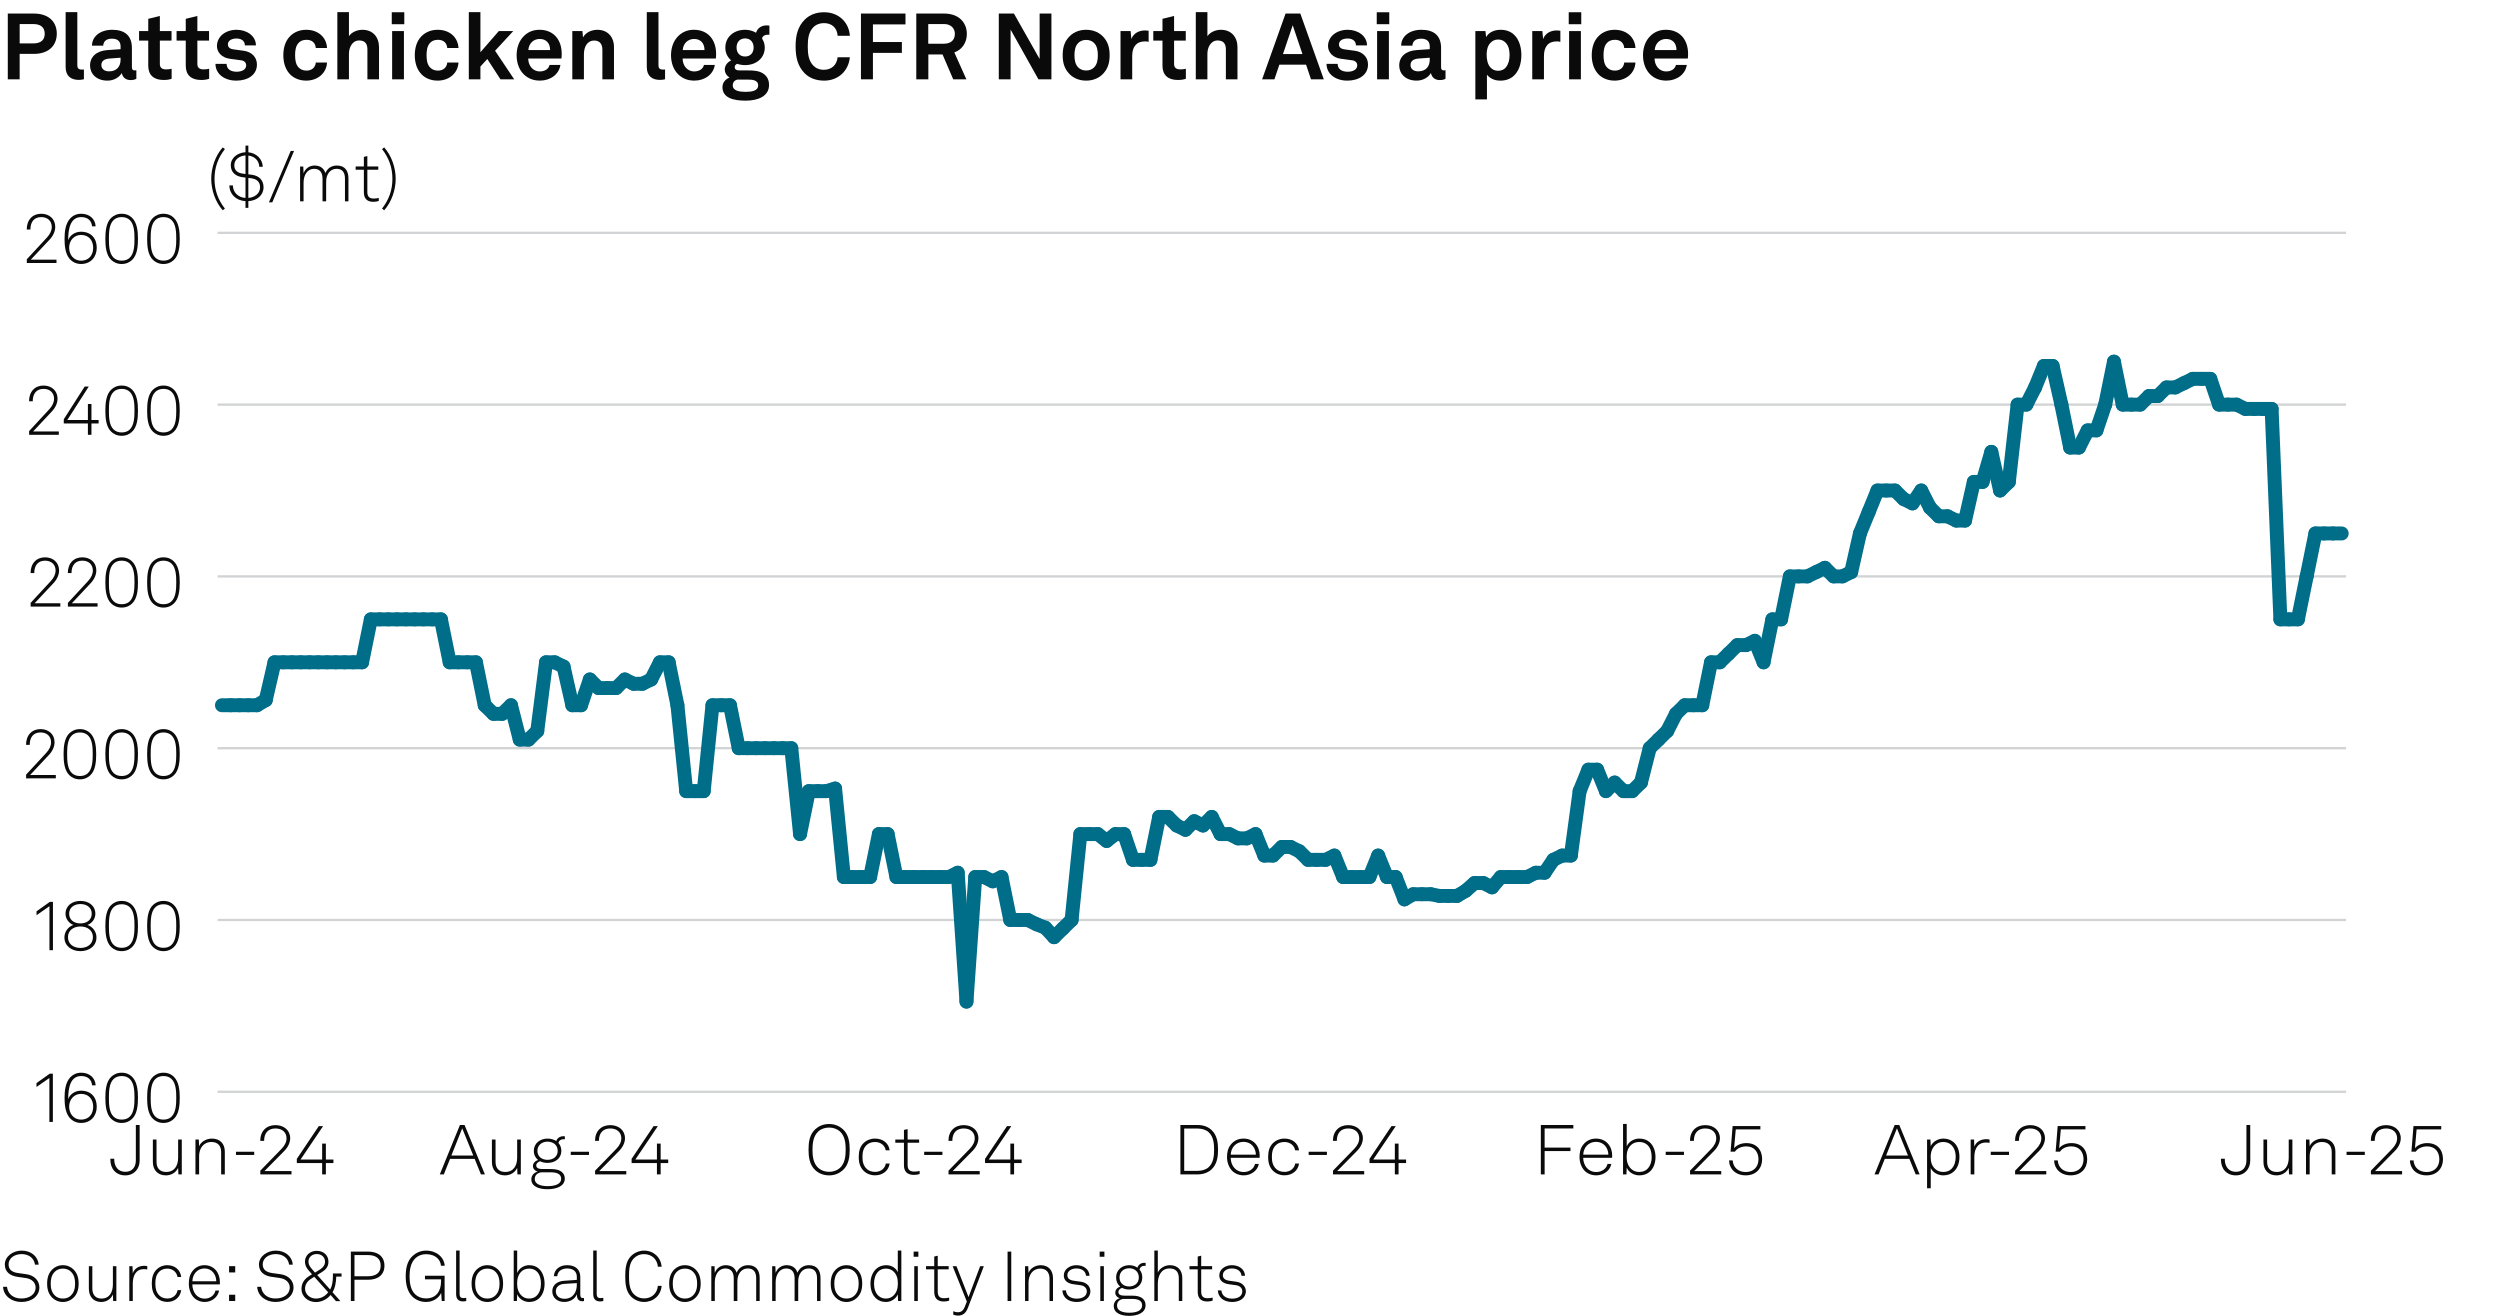 <?xml version="1.0" encoding="UTF-8"?>
<!-- Generator: Adobe Illustrator 29.3.1, SVG Export Plug-In . SVG Version: 9.03 Build 55982)  -->
<svg version="1.0" x="0px" y="0px" viewBox="0 0 269.291 141.732" style="enable-background:new 0 0 269.291 141.732;" xml:space="preserve" xmlns="http://www.w3.org/2000/svg" xmlns:xlink="http://www.w3.org/1999/xlink">
<g id="Background">
	<rect style="fill:#FFFFFF;" width="269.291" height="141.732"/>
</g>
<g id="Graph">
	<g>
		<path style="fill:#0A0A0A;" d="M3.638,1.459c1.629,0,2.479,0.909,2.479,2.168s-0.85,2.179-2.479,2.179h-1.52v2.738H0.839V1.459     H3.638z M4.817,3.638c0-0.65-0.39-1.049-1.25-1.049H2.119v2.089h1.449C4.428,4.677,4.817,4.287,4.817,3.638z"/>
		<path style="fill:#0A0A0A;" d="M7.07,7.206V1.309h1.259v5.687c0,0.3,0.07,0.5,0.5,0.5c0.11,0,0.14-0.01,0.21-0.01v1.05     c-0.23,0.05-0.32,0.07-0.55,0.07C7.64,8.605,7.07,8.195,7.07,7.206z"/>
		<path style="fill:#0A0A0A;" d="M9.7,7.056c0-0.949,0.7-1.579,1.859-1.659l1.429-0.1v-0.3c0-0.49-0.26-0.83-0.919-0.83     c-0.61,0-0.919,0.27-0.95,0.75H9.91c0-0.99,0.889-1.709,2.179-1.709c1.339,0,2.119,0.62,2.119,1.959v2.089     c0,0.24,0.11,0.33,0.32,0.33c0.06,0,0.12-0.01,0.16-0.02v0.919c-0.16,0.09-0.34,0.14-0.62,0.14c-0.54,0-0.87-0.31-0.95-0.76     c-0.24,0.42-0.799,0.82-1.539,0.82C10.339,8.685,9.7,7.905,9.7,7.056z M12.988,6.446v-0.23l-1.199,0.09     c-0.5,0.04-0.87,0.23-0.87,0.7c0,0.4,0.31,0.68,0.83,0.68C12.598,7.686,12.988,7.125,12.988,6.446z"/>
		<path style="fill:#0A0A0A;" d="M15.969,7.086V4.377H14.98v-1.03h0.989V2.028l1.25-0.31v1.629h1.259v1.03h-1.259v2.528     c0,0.4,0.26,0.57,0.66,0.57c0.26,0,0.45-0.03,0.609-0.07v1.079c-0.27,0.1-0.569,0.13-0.869,0.13     C16.569,8.615,15.969,8.085,15.969,7.086z"/>
		<path style="fill:#0A0A0A;" d="M20.009,7.086V4.377H19.02v-1.03h0.989V2.028l1.25-0.31v1.629h1.259v1.03h-1.259v2.528     c0,0.4,0.26,0.57,0.66,0.57c0.26,0,0.45-0.03,0.609-0.07v1.079c-0.27,0.1-0.569,0.13-0.869,0.13     C20.608,8.615,20.009,8.085,20.009,7.086z"/>
		<path style="fill:#0A0A0A;" d="M23.209,6.876h1.199c0,0.58,0.46,0.85,1.08,0.85c0.52,0,1.029-0.2,1.029-0.69     c0-0.28-0.19-0.49-0.54-0.54l-1.25-0.17c-0.859-0.12-1.359-0.72-1.359-1.359c0-1.059,0.95-1.759,2.119-1.759     c1.129,0,2.079,0.68,2.079,1.679h-1.189c0-0.479-0.38-0.739-0.89-0.739c-0.54,0-0.939,0.22-0.939,0.64c0,0.37,0.32,0.49,0.6,0.53     l1.109,0.15c0.819,0.11,1.419,0.66,1.419,1.479c0,1.159-1.039,1.739-2.229,1.739C24.189,8.685,23.209,7.975,23.209,6.876z"/>
		<path style="fill:#0A0A0A;" d="M31.119,7.865c-0.4-0.49-0.6-1.159-0.6-1.919c0-0.759,0.2-1.439,0.609-1.919     c0.37-0.44,0.99-0.819,1.849-0.819c1.269,0,2.189,0.779,2.249,1.959h-1.209c-0.05-0.56-0.41-0.88-1.01-0.88     c-0.41,0-0.68,0.15-0.85,0.34c-0.31,0.34-0.37,0.83-0.37,1.319s0.06,0.979,0.37,1.31c0.18,0.189,0.44,0.35,0.85,0.35     c0.59,0,0.959-0.34,1.01-0.87h1.209c-0.06,1.16-1.019,1.949-2.249,1.949C32.119,8.685,31.479,8.315,31.119,7.865z"/>
		<path style="fill:#0A0A0A;" d="M37.588,1.309v2.588c0.3-0.45,0.909-0.689,1.449-0.689c1.139,0,1.789,0.799,1.789,1.869v3.468     h-1.25V5.307c0-0.6-0.27-0.949-0.89-0.949c-0.75,0-1.099,0.77-1.099,1.429v2.758h-1.25V1.309H37.588z"/>
		<path style="fill:#0A0A0A;" d="M43.549,1.319v1.29h-1.35v-1.29H43.549z M43.509,3.348v5.197h-1.27V3.348H43.509z"/>
		<path style="fill:#0A0A0A;" d="M45.279,7.865c-0.4-0.49-0.6-1.159-0.6-1.919c0-0.759,0.2-1.439,0.609-1.919     c0.37-0.44,0.99-0.819,1.849-0.819c1.269,0,2.189,0.779,2.249,1.959h-1.209c-0.05-0.56-0.41-0.88-1.01-0.88     c-0.41,0-0.68,0.15-0.849,0.34c-0.31,0.34-0.37,0.83-0.37,1.319s0.06,0.979,0.37,1.31c0.18,0.189,0.439,0.35,0.849,0.35     c0.59,0,0.959-0.34,1.01-0.87h1.209c-0.06,1.16-1.019,1.949-2.249,1.949C46.278,8.685,45.639,8.315,45.279,7.865z"/>
		<path style="fill:#0A0A0A;" d="M50.499,1.309h1.25v4.317l1.979-2.279h1.559l-1.959,2.119l2.059,3.078h-1.479l-1.419-2.189     l-0.74,0.81v1.379h-1.25V1.309z"/>
		<path style="fill:#0A0A0A;" d="M56.458,8.045c-0.53-0.5-0.81-1.25-0.81-2.099c0-0.83,0.28-1.579,0.8-2.079     c0.399-0.39,0.939-0.66,1.659-0.66c1.5,0,2.399,1.049,2.399,2.599c0,0.2-0.01,0.379-0.03,0.5h-3.578     c0,0.709,0.459,1.389,1.249,1.389c0.57,0,0.959-0.29,1.05-0.7h1.169c-0.15,1.02-1.079,1.689-2.199,1.689     C57.428,8.685,56.878,8.435,56.458,8.045z M59.257,5.396c0-0.77-0.45-1.199-1.119-1.199c-0.68,0-1.179,0.49-1.229,1.199H59.257z"/>
		<path style="fill:#0A0A0A;" d="M61.649,3.348h1.089l0.06,0.68c0.31-0.56,0.95-0.819,1.549-0.819c1.109,0,1.789,0.77,1.789,1.859     v3.478h-1.25V5.356c0-0.609-0.29-0.989-0.87-0.989c-0.779,0-1.119,0.689-1.119,1.499v2.679h-1.25V3.348z"/>
		<path style="fill:#0A0A0A;" d="M69.669,7.206V1.309h1.259v5.687c0,0.3,0.07,0.5,0.5,0.5c0.11,0,0.14-0.01,0.21-0.01v1.05     c-0.23,0.05-0.32,0.07-0.55,0.07C70.239,8.605,69.669,8.195,69.669,7.206z"/>
		<path style="fill:#0A0A0A;" d="M73.089,8.045c-0.53-0.5-0.81-1.25-0.81-2.099c0-0.83,0.28-1.579,0.8-2.079     c0.399-0.39,0.939-0.66,1.659-0.66c1.5,0,2.399,1.049,2.399,2.599c0,0.2-0.01,0.379-0.03,0.5h-3.578     c0,0.709,0.459,1.389,1.249,1.389c0.57,0,0.959-0.29,1.05-0.7h1.169c-0.15,1.02-1.079,1.689-2.199,1.689     C74.059,8.685,73.509,8.435,73.089,8.045z M75.887,5.396c0-0.77-0.45-1.199-1.119-1.199c-0.68,0-1.179,0.49-1.229,1.199H75.887z"/>
		<path style="fill:#0A0A0A;" d="M77.819,9.384c0-0.47,0.31-0.849,0.77-1.039c-0.32-0.17-0.52-0.52-0.52-0.86     c0-0.41,0.27-0.779,0.69-0.979c-0.38-0.33-0.63-0.79-0.63-1.369c0-1.159,0.919-1.929,2.129-1.929c0.43,0,0.85,0.12,1.179,0.32     c0.16-0.53,0.63-0.79,1.1-0.79c0.08,0,0.26,0,0.34,0.02v0.989c-0.03-0.01-0.09-0.01-0.12-0.01c-0.3,0-0.629,0.1-0.669,0.419     c0.19,0.29,0.29,0.61,0.29,0.97c0,1.139-0.939,1.889-2.119,1.889c-0.3,0-0.59-0.05-0.859-0.14c-0.14,0.07-0.26,0.18-0.26,0.35     c0,0.31,0.27,0.36,0.529,0.36h0.88c0.52,0,1.189,0.01,1.679,0.35c0.45,0.31,0.61,0.73,0.61,1.229c0,1.189-1.159,1.679-2.519,1.679     C79.039,10.844,77.819,10.564,77.819,9.384z M81.667,9.194c0-0.6-0.68-0.62-1.149-0.62h-1.119c-0.27,0.08-0.47,0.29-0.47,0.62     c0,0.6,0.75,0.7,1.389,0.7C80.967,9.894,81.667,9.794,81.667,9.194z M81.177,5.117c0-0.58-0.35-0.979-0.919-0.979     s-0.919,0.4-0.919,0.979s0.35,0.97,0.919,0.97S81.177,5.696,81.177,5.117z"/>
		<path style="fill:#0A0A0A;" d="M86.679,7.896c-0.76-0.77-0.979-1.739-0.979-2.898c0-1.16,0.22-2.119,0.989-2.889     c0.56-0.56,1.299-0.79,2.089-0.79c1.529,0,2.668,1.049,2.769,2.539h-1.319c-0.06-0.859-0.61-1.369-1.489-1.369     c-0.45,0-0.87,0.17-1.149,0.47c-0.47,0.5-0.58,1.139-0.58,2.039c0,0.899,0.11,1.539,0.58,2.049c0.28,0.3,0.67,0.47,1.149,0.47     c0.83,0,1.389-0.5,1.489-1.35h1.319c-0.16,1.549-1.319,2.519-2.769,2.519C87.968,8.685,87.228,8.445,86.679,7.896z"/>
		<path style="fill:#0A0A0A;" d="M97.536,1.459v1.169h-3.508v1.899h3.118v1.169h-3.118v2.849h-1.29V1.459H97.536z"/>
		<path style="fill:#0A0A0A;" d="M101.687,1.459c1.689,0,2.458,1.059,2.458,2.199c0,0.949-0.53,1.699-1.349,1.989l1.299,2.898     h-1.419l-1.149-2.679h-1.529v2.679h-1.299V1.459H101.687z M102.856,3.638c0-0.57-0.419-1.049-1.169-1.049h-1.699v2.119h1.689     C102.437,4.707,102.856,4.307,102.856,3.638z"/>
		<path style="fill:#0A0A0A;" d="M113.255,1.459v7.086h-1.399l-2.999-5.357v5.357h-1.27V1.459h1.629l2.769,4.897V1.459H113.255z"/>
		<path style="fill:#0A0A0A;" d="M115.128,7.896c-0.42-0.47-0.66-1.04-0.66-1.949s0.24-1.479,0.66-1.949     c0.37-0.42,0.989-0.79,1.869-0.79s1.5,0.37,1.869,0.79c0.42,0.47,0.66,1.039,0.66,1.949s-0.24,1.479-0.66,1.949     c-0.37,0.419-0.99,0.79-1.869,0.79S115.498,8.315,115.128,7.896z M117.847,7.266c0.33-0.33,0.41-0.81,0.41-1.319     s-0.08-0.989-0.41-1.319c-0.18-0.18-0.46-0.33-0.85-0.33s-0.669,0.15-0.85,0.33c-0.33,0.33-0.41,0.81-0.41,1.319     s0.08,0.99,0.41,1.319c0.18,0.18,0.46,0.33,0.85,0.33S117.667,7.445,117.847,7.266z"/>
		<path style="fill:#0A0A0A;" d="M120.698,3.348h1.089l0.08,0.86c0.24-0.66,0.859-0.93,1.469-0.93c0.13,0,0.26,0.01,0.39,0.03v1.2     c-0.1-0.03-0.25-0.05-0.399-0.05c-0.93,0-1.37,0.6-1.37,1.569v2.519h-1.259V3.348z"/>
		<path style="fill:#0A0A0A;" d="M125.218,7.086V4.377h-0.989v-1.03h0.989V2.028l1.25-0.31v1.629h1.259v1.03h-1.259v2.528     c0,0.4,0.26,0.57,0.66,0.57c0.26,0,0.45-0.03,0.609-0.07v1.079c-0.27,0.1-0.569,0.13-0.869,0.13     C125.817,8.615,125.218,8.085,125.218,7.086z"/>
		<path style="fill:#0A0A0A;" d="M130.058,1.309v2.588c0.3-0.45,0.909-0.689,1.449-0.689c1.14,0,1.789,0.799,1.789,1.869v3.468     h-1.249V5.307c0-0.6-0.271-0.949-0.89-0.949c-0.75,0-1.1,0.77-1.1,1.429v2.758h-1.25V1.309H130.058z"/>
		<path style="fill:#0A0A0A;" d="M140.686,6.966h-2.879l-0.529,1.579h-1.329l2.528-7.086h1.589l2.529,7.086h-1.38L140.686,6.966z      M140.296,5.827l-1.05-3.108l-1.049,3.108H140.296z"/>
		<path style="fill:#0A0A0A;" d="M142.889,6.876h1.199c0,0.58,0.46,0.85,1.079,0.85c0.521,0,1.03-0.2,1.03-0.69     c0-0.28-0.19-0.49-0.54-0.54l-1.249-0.17c-0.86-0.12-1.359-0.72-1.359-1.359c0-1.059,0.949-1.759,2.118-1.759     c1.13,0,2.079,0.68,2.079,1.679h-1.189c0-0.479-0.38-0.739-0.89-0.739c-0.539,0-0.939,0.22-0.939,0.64c0,0.37,0.32,0.49,0.6,0.53     l1.109,0.15c0.82,0.11,1.42,0.66,1.42,1.479c0,1.159-1.04,1.739-2.229,1.739C143.868,8.685,142.889,7.975,142.889,6.876z"/>
		<path style="fill:#0A0A0A;" d="M149.647,1.319v1.29h-1.35v-1.29H149.647z M149.607,3.348v5.197h-1.27V3.348H149.607z"/>
		<path style="fill:#0A0A0A;" d="M150.719,7.056c0-0.949,0.699-1.579,1.859-1.659l1.429-0.1v-0.3c0-0.49-0.26-0.83-0.92-0.83     c-0.609,0-0.919,0.27-0.949,0.75h-1.209c0-0.99,0.89-1.709,2.179-1.709c1.339,0,2.119,0.62,2.119,1.959v2.089     c0,0.24,0.109,0.33,0.319,0.33c0.061,0,0.12-0.01,0.16-0.02v0.919c-0.16,0.09-0.34,0.14-0.62,0.14c-0.539,0-0.869-0.31-0.949-0.76     c-0.24,0.42-0.8,0.82-1.539,0.82C151.358,8.685,150.719,7.905,150.719,7.056z M154.007,6.446v-0.23l-1.199,0.09     c-0.5,0.04-0.87,0.23-0.87,0.7c0,0.4,0.311,0.68,0.83,0.68C153.617,7.686,154.007,7.125,154.007,6.446z"/>
		<path style="fill:#0A0A0A;" d="M158.918,3.348h1.09l0.069,0.65c0.29-0.53,0.92-0.79,1.56-0.79c0.6,0,1.079,0.19,1.429,0.51     c0.56,0.509,0.81,1.349,0.81,2.219c0,0.929-0.279,1.759-0.85,2.259c-0.35,0.31-0.829,0.49-1.419,0.49     c-0.749,0-1.189-0.33-1.439-0.64v2.658h-1.249V3.348z M162.206,7.256c0.28-0.35,0.4-0.79,0.4-1.319c0-0.48-0.08-0.939-0.37-1.279     c-0.21-0.24-0.46-0.4-0.859-0.4c-0.38,0-0.63,0.14-0.85,0.38c-0.29,0.31-0.39,0.759-0.39,1.229c0,0.56,0.1,1.06,0.409,1.399     c0.19,0.21,0.46,0.36,0.83,0.36C161.757,7.625,162.026,7.476,162.206,7.256z"/>
		<path style="fill:#0A0A0A;" d="M165.048,3.348h1.09l0.08,0.86c0.239-0.66,0.859-0.93,1.469-0.93c0.13,0,0.26,0.01,0.39,0.03v1.2     c-0.1-0.03-0.25-0.05-0.399-0.05c-0.93,0-1.369,0.6-1.369,1.569v2.519h-1.26V3.348z"/>
		<path style="fill:#0A0A0A;" d="M170.327,1.319v1.29h-1.35v-1.29H170.327z M170.287,3.348v5.197h-1.27V3.348H170.287z"/>
		<path style="fill:#0A0A0A;" d="M172.057,7.865c-0.399-0.49-0.6-1.159-0.6-1.919c0-0.759,0.2-1.439,0.61-1.919     c0.369-0.44,0.989-0.819,1.849-0.819c1.27,0,2.188,0.779,2.249,1.959h-1.21c-0.05-0.56-0.409-0.88-1.009-0.88     c-0.41,0-0.68,0.15-0.85,0.34c-0.311,0.34-0.37,0.83-0.37,1.319s0.06,0.979,0.37,1.31c0.18,0.189,0.439,0.35,0.85,0.35     c0.589,0,0.959-0.34,1.009-0.87h1.21c-0.061,1.16-1.02,1.949-2.249,1.949C173.057,8.685,172.417,8.315,172.057,7.865z"/>
		<path style="fill:#0A0A0A;" d="M177.787,8.045c-0.529-0.5-0.81-1.25-0.81-2.099c0-0.83,0.28-1.579,0.8-2.079     c0.399-0.39,0.939-0.66,1.659-0.66c1.499,0,2.398,1.049,2.398,2.599c0,0.2-0.01,0.379-0.03,0.5h-3.578     c0,0.709,0.46,1.389,1.25,1.389c0.569,0,0.959-0.29,1.049-0.7h1.17c-0.15,1.02-1.08,1.689-2.199,1.689     C178.757,8.685,178.207,8.435,177.787,8.045z M180.586,5.396c0-0.77-0.45-1.199-1.12-1.199c-0.679,0-1.179,0.49-1.229,1.199     H180.586z"/>
	</g>
	<g>
		<path style="fill:#0A0A0A;" d="M22.753,19.264c0-1.171,0.428-2.478,1.239-3.386l0.233,0.18c-0.736,0.946-1.119,1.974-1.119,3.206     c0,1.231,0.383,2.26,1.119,3.206l-0.233,0.18C23.181,21.741,22.753,20.435,22.753,19.264z"/>
		<path style="fill:#0A0A0A;" d="M24.711,19.969h0.375c0,0.743,0.57,1.306,1.358,1.352v-2.192l-0.337-0.045     c-0.683-0.09-1.247-0.488-1.247-1.284c0-0.833,0.781-1.359,1.584-1.404v-0.713h0.308v0.721c0.893,0.09,1.524,0.743,1.554,1.562     h-0.375c-0.03-0.661-0.488-1.126-1.179-1.208v2.019l0.353,0.045c0.795,0.098,1.284,0.585,1.284,1.351     c0,0.856-0.698,1.441-1.637,1.494v0.721h-0.308v-0.721C25.417,21.606,24.711,20.908,24.711,19.969z M25.236,17.8     c0,0.615,0.436,0.841,0.909,0.901l0.3,0.038v-1.997C25.867,16.779,25.236,17.124,25.236,17.8z M28.014,20.172     c0-0.578-0.353-0.893-0.954-0.968l-0.308-0.038v2.155C27.481,21.261,28.014,20.81,28.014,20.172z"/>
		<path style="fill:#0A0A0A;" d="M29.331,21.793h-0.36l2.343-5.533h0.36L29.331,21.793z"/>
		<path style="fill:#0A0A0A;" d="M32.324,17.935h0.345l0.03,0.736c0.172-0.503,0.63-0.841,1.178-0.841     c0.646,0,1.021,0.331,1.171,0.811c0.203-0.466,0.608-0.811,1.239-0.811c0.878,0,1.246,0.578,1.246,1.381v2.478h-0.375v-2.433     c0-0.66-0.255-1.073-0.908-1.073c-0.706,0-1.119,0.623-1.119,1.381v2.125h-0.39v-2.433c0-0.66-0.286-1.073-0.909-1.073     c-0.721,0-1.133,0.676-1.133,1.479v2.027h-0.375V17.935z"/>
		<path style="fill:#0A0A0A;" d="M39.194,20.712V18.28h-0.886v-0.346h0.886v-1.036l0.375-0.09v1.126h1.179v0.346h-1.179v2.38     c0,0.413,0.127,0.728,0.675,0.728c0.203,0,0.36-0.022,0.556-0.067v0.33c-0.188,0.06-0.375,0.09-0.585,0.09     C39.479,21.741,39.194,21.313,39.194,20.712z"/>
		<path style="fill:#0A0A0A;" d="M41.151,22.469c0.735-0.946,1.118-1.975,1.118-3.206c0-1.231-0.383-2.26-1.118-3.206l0.232-0.18     c0.811,0.908,1.239,2.214,1.239,3.386c0,1.171-0.428,2.478-1.239,3.386L41.151,22.469z"/>
	</g>
	<g>
		<path style="fill:#0A0A0A;" d="M0.331,138.608h0.42c0.09,0.766,0.676,1.262,1.547,1.262c0.863,0,1.539-0.436,1.539-1.187     c0-0.503-0.398-0.924-1.036-1.014l-0.901-0.128c-0.811-0.112-1.381-0.532-1.381-1.336c0-0.863,0.871-1.494,1.817-1.494     c1.028,0,1.764,0.646,1.832,1.517H3.769c-0.105-0.751-0.706-1.141-1.449-1.141c-0.781,0-1.396,0.458-1.396,1.104     c0,0.615,0.443,0.855,1.014,0.938l0.916,0.127c0.818,0.113,1.389,0.676,1.389,1.412c0,0.945-0.833,1.576-1.944,1.576     C1.239,140.245,0.375,139.584,0.331,138.608z"/>
		<path style="fill:#0A0A0A;" d="M5.648,139.802c-0.413-0.397-0.571-0.893-0.571-1.539c0-0.638,0.158-1.141,0.571-1.539     c0.27-0.255,0.646-0.442,1.126-0.442s0.856,0.188,1.126,0.442c0.413,0.398,0.57,0.901,0.57,1.539c0,0.646-0.158,1.142-0.57,1.539     c-0.271,0.256-0.646,0.443-1.126,0.443S5.918,140.058,5.648,139.802z M7.638,139.547c0.353-0.346,0.451-0.788,0.451-1.284     c0-0.487-0.098-0.938-0.451-1.283c-0.203-0.203-0.488-0.33-0.863-0.33s-0.661,0.127-0.863,0.33     c-0.353,0.345-0.45,0.796-0.45,1.283c0,0.496,0.097,0.938,0.45,1.284c0.203,0.203,0.488,0.33,0.863,0.33     S7.435,139.75,7.638,139.547z"/>
		<path style="fill:#0A0A0A;" d="M9.571,138.812v-2.425h0.375v2.402c0,0.652,0.323,1.088,0.983,1.088     c0.871,0,1.231-0.698,1.231-1.539v-1.951h0.375v3.753h-0.345l-0.03-0.705c-0.21,0.495-0.69,0.811-1.254,0.811     C10.059,140.245,9.571,139.652,9.571,138.812z"/>
		<path style="fill:#0A0A0A;" d="M13.928,136.387h0.345l0.03,0.772c0.165-0.525,0.675-0.811,1.208-0.811c0.113,0,0.24,0,0.353,0.038     v0.36c-0.12-0.03-0.248-0.038-0.368-0.038c-0.871,0-1.193,0.721-1.193,1.554v1.877h-0.375V136.387z"/>
		<path style="fill:#0A0A0A;" d="M16.891,139.795c-0.398-0.398-0.541-0.894-0.541-1.532c0-0.646,0.135-1.148,0.541-1.539     c0.27-0.263,0.653-0.442,1.133-0.442c0.796,0,1.404,0.488,1.494,1.269h-0.398c-0.083-0.518-0.511-0.9-1.096-0.9     c-0.368,0-0.661,0.12-0.863,0.322c-0.353,0.353-0.428,0.796-0.428,1.291c0,0.488,0.083,0.932,0.435,1.284     c0.203,0.203,0.496,0.323,0.863,0.323c0.586,0,1.014-0.384,1.096-0.901h0.391c-0.098,0.773-0.706,1.269-1.494,1.269     C17.544,140.237,17.161,140.064,16.891,139.795z"/>
		<path style="fill:#0A0A0A;" d="M20.836,139.72c-0.308-0.36-0.496-0.871-0.496-1.441c0-0.474,0.075-0.938,0.375-1.337     c0.323-0.428,0.766-0.66,1.314-0.66c1.036,0,1.659,0.826,1.659,1.824c0,0.09,0,0.143-0.007,0.248h-2.965     c0.015,0.833,0.503,1.531,1.344,1.531c0.593,0,1.059-0.391,1.148-0.871h0.391c-0.113,0.706-0.789,1.231-1.539,1.231     C21.519,140.245,21.083,140.005,20.836,139.72z M23.298,138.016c-0.015-0.714-0.458-1.382-1.269-1.382     c-0.796,0-1.292,0.646-1.307,1.382H23.298z"/>
		<path style="fill:#0A0A0A;" d="M25.336,136.387v0.675h-0.661v-0.675H25.336z M25.336,139.464v0.676h-0.661v-0.676H25.336z"/>
		<path style="fill:#0A0A0A;" d="M27.705,138.608h0.421c0.09,0.766,0.675,1.262,1.546,1.262c0.863,0,1.539-0.436,1.539-1.187     c0-0.503-0.398-0.924-1.036-1.014l-0.901-0.128c-0.811-0.112-1.381-0.532-1.381-1.336c0-0.863,0.871-1.494,1.817-1.494     c1.028,0,1.764,0.646,1.832,1.517h-0.398c-0.105-0.751-0.706-1.141-1.449-1.141c-0.781,0-1.396,0.458-1.396,1.104     c0,0.615,0.443,0.855,1.014,0.938l0.916,0.127c0.818,0.113,1.389,0.676,1.389,1.412c0,0.945-0.833,1.576-1.944,1.576     C28.613,140.245,27.75,139.584,27.705,138.608z"/>
		<path style="fill:#0A0A0A;" d="M32.475,138.834c0-0.594,0.292-1.036,0.795-1.359l0.338-0.218l-0.345-0.39     c-0.285-0.323-0.413-0.608-0.413-0.969c0-0.661,0.541-1.164,1.269-1.164c0.713,0,1.261,0.458,1.261,1.179     c0,0.519-0.278,0.841-0.683,1.097l-0.526,0.33l1.389,1.562c0.203-0.323,0.3-0.849,0.3-1.404v-0.322h0.931v0.338h-0.57     c-0.008,0.54-0.135,1.291-0.405,1.674l0.855,0.969h-0.48l-0.578-0.669c-0.36,0.451-0.938,0.767-1.591,0.767     C33.196,140.253,32.475,139.682,32.475,138.834z M35.35,139.201l-1.501-1.674l-0.338,0.218c-0.39,0.248-0.653,0.601-0.653,1.066     c0,0.623,0.556,1.065,1.164,1.065C34.607,139.877,35.058,139.592,35.35,139.201z M34.509,136.717     c0.285-0.181,0.503-0.466,0.503-0.804c0-0.495-0.375-0.833-0.893-0.833c-0.473,0-0.894,0.308-0.894,0.818     c0,0.285,0.135,0.518,0.36,0.78l0.345,0.405L34.509,136.717z"/>
		<path style="fill:#0A0A0A;" d="M39.662,134.817c0.983,0,1.749,0.473,1.749,1.517c0,1.043-0.766,1.517-1.749,1.517h-1.479v2.289     h-0.391v-5.322H39.662z M41.006,136.334c0-0.826-0.593-1.142-1.366-1.142h-1.457v2.282h1.457     C40.413,137.475,41.006,137.159,41.006,136.334z"/>
		<path style="fill:#0A0A0A;" d="M44.431,139.675c-0.593-0.571-0.729-1.435-0.729-2.192c0-0.766,0.12-1.614,0.729-2.185     c0.353-0.33,0.855-0.586,1.456-0.586c0.571,0,1.051,0.173,1.396,0.458c0.36,0.293,0.585,0.706,0.623,1.171h-0.405     c-0.03-0.322-0.158-0.585-0.36-0.788c-0.3-0.3-0.75-0.458-1.246-0.458c-0.48,0-0.871,0.173-1.156,0.443     c-0.518,0.495-0.623,1.291-0.623,1.944c0,0.646,0.098,1.486,0.63,1.959c0.3,0.271,0.684,0.421,1.141,0.421     c1.089,0,1.622-0.773,1.622-1.84v-0.218h-1.734v-0.383h2.117v2.718h-0.308l-0.06-0.878c-0.248,0.556-0.856,0.983-1.637,0.983     C45.286,140.245,44.776,140.005,44.431,139.675z"/>
		<path style="fill:#0A0A0A;" d="M49.132,139.39v-4.685h0.375v4.669c0,0.256,0.075,0.45,0.39,0.45c0.15,0,0.218-0.007,0.323-0.022     v0.338c-0.083,0.022-0.181,0.045-0.338,0.045C49.403,140.185,49.132,139.938,49.132,139.39z"/>
		<path style="fill:#0A0A0A;" d="M51.368,139.802c-0.413-0.397-0.57-0.893-0.57-1.539c0-0.638,0.157-1.141,0.57-1.539     c0.271-0.255,0.646-0.442,1.126-0.442s0.856,0.188,1.126,0.442c0.413,0.398,0.571,0.901,0.571,1.539     c0,0.646-0.158,1.142-0.571,1.539c-0.27,0.256-0.646,0.443-1.126,0.443S51.638,140.058,51.368,139.802z M53.357,139.547     c0.353-0.346,0.451-0.788,0.451-1.284c0-0.487-0.098-0.938-0.451-1.283c-0.203-0.203-0.488-0.33-0.863-0.33     c-0.375,0-0.661,0.127-0.863,0.33c-0.353,0.345-0.45,0.796-0.45,1.283c0,0.496,0.098,0.938,0.45,1.284     c0.203,0.203,0.488,0.33,0.863,0.33C52.869,139.877,53.154,139.75,53.357,139.547z"/>
		<path style="fill:#0A0A0A;" d="M55.71,139.404l-0.03,0.735h-0.345v-5.435h0.375v2.425c0.195-0.519,0.743-0.849,1.291-0.849     c0.451,0,0.803,0.15,1.059,0.391c0.405,0.375,0.601,0.976,0.601,1.599c0,0.653-0.203,1.254-0.638,1.622     c-0.255,0.218-0.585,0.353-1.028,0.353C56.476,140.245,55.905,139.93,55.71,139.404z M57.76,139.614     c0.353-0.315,0.51-0.811,0.51-1.352c0-0.487-0.12-0.976-0.428-1.283c-0.203-0.203-0.473-0.33-0.841-0.33     c-0.353,0-0.616,0.112-0.811,0.292c-0.353,0.323-0.488,0.767-0.488,1.321c0,0.519,0.143,0.991,0.496,1.314     c0.195,0.18,0.451,0.3,0.788,0.3C57.317,139.877,57.572,139.779,57.76,139.614z"/>
		<path style="fill:#0A0A0A;" d="M59.49,139.097c0-0.668,0.51-1.081,1.261-1.134l1.382-0.098v-0.33c0-0.631-0.458-0.901-1.036-0.901     c-0.563,0-1.029,0.271-1.066,0.834h-0.375c0.052-0.773,0.676-1.187,1.426-1.187c0.856,0,1.426,0.42,1.426,1.283v1.854     c0,0.256,0.038,0.405,0.293,0.405c0.03,0,0.075,0,0.105-0.007v0.33c-0.052,0.015-0.12,0.022-0.18,0.022     c-0.465,0-0.593-0.353-0.593-0.751c-0.203,0.533-0.773,0.826-1.352,0.826C60.053,140.245,59.49,139.802,59.49,139.097z      M62.132,138.405v-0.194l-1.344,0.082c-0.578,0.038-0.916,0.353-0.916,0.796c0,0.525,0.405,0.811,0.938,0.811     C61.757,139.899,62.132,139.134,62.132,138.405z"/>
		<path style="fill:#0A0A0A;" d="M63.899,139.39v-4.685h0.375v4.669c0,0.256,0.075,0.45,0.39,0.45c0.15,0,0.218-0.007,0.323-0.022     v0.338c-0.083,0.022-0.18,0.045-0.337,0.045C64.17,140.185,63.899,139.938,63.899,139.39z"/>
		<path style="fill:#0A0A0A;" d="M67.973,139.659c-0.571-0.578-0.623-1.426-0.623-2.185c0-0.758,0.052-1.599,0.623-2.177     c0.368-0.368,0.893-0.586,1.404-0.586c1.021,0,1.802,0.714,1.892,1.734h-0.405c-0.067-0.788-0.646-1.352-1.486-1.352     c-0.473,0-0.833,0.173-1.119,0.466c-0.48,0.495-0.503,1.276-0.503,1.914c0,0.639,0.03,1.427,0.51,1.922     c0.293,0.301,0.668,0.466,1.111,0.466c0.841,0,1.419-0.563,1.486-1.352h0.405c-0.083,1.044-0.893,1.734-1.892,1.734     C68.866,140.245,68.34,140.027,67.973,139.659z"/>
		<path style="fill:#0A0A0A;" d="M72.652,139.802c-0.413-0.397-0.571-0.893-0.571-1.539c0-0.638,0.158-1.141,0.571-1.539     c0.27-0.255,0.646-0.442,1.126-0.442s0.856,0.188,1.126,0.442c0.413,0.398,0.57,0.901,0.57,1.539c0,0.646-0.158,1.142-0.57,1.539     c-0.271,0.256-0.646,0.443-1.126,0.443S72.922,140.058,72.652,139.802z M74.642,139.547c0.353-0.346,0.451-0.788,0.451-1.284     c0-0.487-0.098-0.938-0.451-1.283c-0.203-0.203-0.488-0.33-0.863-0.33s-0.661,0.127-0.863,0.33     c-0.353,0.345-0.45,0.796-0.45,1.283c0,0.496,0.097,0.938,0.45,1.284c0.203,0.203,0.488,0.33,0.863,0.33     S74.439,139.75,74.642,139.547z"/>
		<path style="fill:#0A0A0A;" d="M76.62,136.387h0.345l0.03,0.735c0.172-0.503,0.63-0.841,1.178-0.841     c0.646,0,1.021,0.33,1.171,0.811c0.203-0.465,0.608-0.811,1.239-0.811c0.878,0,1.246,0.578,1.246,1.381v2.478h-0.375v-2.432     c0-0.661-0.255-1.074-0.908-1.074c-0.706,0-1.119,0.623-1.119,1.382v2.124h-0.39v-2.432c0-0.661-0.286-1.074-0.909-1.074     c-0.721,0-1.133,0.676-1.133,1.479v2.026H76.62V136.387z"/>
		<path style="fill:#0A0A0A;" d="M83.174,136.387h0.345l0.03,0.735c0.172-0.503,0.63-0.841,1.178-0.841     c0.646,0,1.021,0.33,1.171,0.811c0.203-0.465,0.608-0.811,1.239-0.811c0.878,0,1.246,0.578,1.246,1.381v2.478h-0.375v-2.432     c0-0.661-0.255-1.074-0.908-1.074c-0.706,0-1.119,0.623-1.119,1.382v2.124h-0.39v-2.432c0-0.661-0.286-1.074-0.909-1.074     c-0.721,0-1.133,0.676-1.133,1.479v2.026h-0.375V136.387z"/>
		<path style="fill:#0A0A0A;" d="M90.052,139.802c-0.413-0.397-0.57-0.893-0.57-1.539c0-0.638,0.157-1.141,0.57-1.539     c0.271-0.255,0.646-0.442,1.126-0.442s0.856,0.188,1.126,0.442c0.413,0.398,0.571,0.901,0.571,1.539     c0,0.646-0.158,1.142-0.571,1.539c-0.27,0.256-0.646,0.443-1.126,0.443S90.323,140.058,90.052,139.802z M92.042,139.547     c0.353-0.346,0.451-0.788,0.451-1.284c0-0.487-0.098-0.938-0.451-1.283c-0.203-0.203-0.488-0.33-0.863-0.33     c-0.375,0-0.661,0.127-0.863,0.33c-0.353,0.345-0.45,0.796-0.45,1.283c0,0.496,0.098,0.938,0.45,1.284     c0.203,0.203,0.488,0.33,0.863,0.33C91.554,139.877,91.839,139.75,92.042,139.547z"/>
		<path style="fill:#0A0A0A;" d="M94.395,139.885c-0.436-0.368-0.631-0.969-0.631-1.614c0-0.615,0.195-1.193,0.601-1.576     c0.263-0.248,0.631-0.413,1.096-0.413c0.608,0,1.073,0.338,1.246,0.758v-2.334h0.383v5.435h-0.353l-0.03-0.713     c-0.21,0.503-0.758,0.818-1.276,0.818C94.987,140.245,94.649,140.103,94.395,139.885z M96.226,139.569     c0.353-0.323,0.488-0.788,0.488-1.307c0-0.555-0.128-0.99-0.48-1.313c-0.195-0.18-0.458-0.3-0.811-0.3     c-0.36,0-0.638,0.127-0.841,0.338c-0.3,0.314-0.436,0.795-0.436,1.275c0,0.533,0.15,1.044,0.511,1.344     c0.195,0.166,0.458,0.271,0.781,0.271C95.776,139.877,96.031,139.75,96.226,139.569z"/>
		<path style="fill:#0A0A0A;" d="M98.924,134.817v0.556h-0.511v-0.556H98.924z M98.864,136.387v3.753h-0.383v-3.753H98.864z"/>
		<path style="fill:#0A0A0A;" d="M100.634,139.164v-2.433h-0.886v-0.345h0.886v-1.036l0.375-0.091v1.127h1.179v0.345h-1.179v2.38     c0,0.413,0.127,0.729,0.675,0.729c0.203,0,0.36-0.022,0.556-0.067v0.33c-0.188,0.06-0.375,0.09-0.585,0.09     C100.919,140.192,100.634,139.765,100.634,139.164z"/>
		<path style="fill:#0A0A0A;" d="M102.681,141.604v-0.367c0.135,0.067,0.3,0.112,0.488,0.112c0.36,0,0.586-0.165,0.758-0.601     l0.218-0.548l-1.531-3.813h0.413l1.299,3.333l1.254-3.333h0.398l-1.719,4.489c-0.233,0.607-0.571,0.833-1.066,0.833     C102.952,141.709,102.741,141.642,102.681,141.604z"/>
		<path style="fill:#0A0A0A;" d="M108.929,134.817v5.322h-0.397v-5.322H108.929z"/>
		<path style="fill:#0A0A0A;" d="M110.414,136.387h0.346l0.029,0.721c0.195-0.519,0.781-0.826,1.307-0.826     c0.855,0,1.329,0.57,1.329,1.403v2.455h-0.376v-2.417c0-0.631-0.322-1.073-0.991-1.073c-0.833,0-1.269,0.69-1.269,1.523v1.967     h-0.375V136.387z"/>
		<path style="fill:#0A0A0A;" d="M114.433,138.999h0.383c0.061,0.615,0.548,0.886,1.164,0.886c0.623,0,1.088-0.271,1.088-0.781     c0-0.33-0.232-0.607-0.69-0.668l-0.729-0.098c-0.63-0.082-1.059-0.383-1.059-0.953c0-0.668,0.646-1.104,1.352-1.104     c0.811,0,1.396,0.466,1.419,1.141h-0.375c-0.053-0.54-0.496-0.788-1.044-0.788s-0.969,0.293-0.969,0.714     c0,0.308,0.166,0.54,0.729,0.615l0.713,0.098c0.706,0.098,1.036,0.57,1.036,1.021c0,0.766-0.69,1.164-1.471,1.164     C115.086,140.245,114.47,139.772,114.433,138.999z"/>
		<path style="fill:#0A0A0A;" d="M118.963,134.817v0.556h-0.51v-0.556H118.963z M118.904,136.387v3.753h-0.383v-3.753H118.904z"/>
		<path style="fill:#0A0A0A;" d="M119.968,140.673c0-0.391,0.256-0.729,0.661-0.841c-0.285-0.06-0.496-0.308-0.496-0.586     c0-0.314,0.218-0.548,0.526-0.66c-0.271-0.226-0.436-0.563-0.436-0.983c0-0.811,0.646-1.321,1.403-1.321     c0.338,0,0.646,0.098,0.901,0.263c0.09-0.33,0.397-0.518,0.735-0.518c0.045,0,0.105,0.007,0.143,0.015v0.315     c-0.037-0.008-0.098-0.008-0.143-0.008c-0.271,0-0.465,0.15-0.518,0.405c0.188,0.218,0.3,0.503,0.3,0.849     c0,0.811-0.638,1.299-1.419,1.299c-0.285,0-0.548-0.061-0.766-0.181c-0.202,0.083-0.391,0.226-0.391,0.451     c0,0.345,0.376,0.39,0.676,0.39h0.773c0.578,0,0.938,0.098,1.193,0.338c0.181,0.173,0.286,0.376,0.286,0.691     c0,0.841-0.879,1.148-1.772,1.148C120.705,141.739,119.968,141.416,119.968,140.673z M123.024,140.605     c0-0.541-0.488-0.69-1.073-0.69h-1.006c-0.338,0.082-0.623,0.285-0.623,0.721c0,0.585,0.653,0.766,1.313,0.766     C122.348,141.401,123.024,141.221,123.024,140.605z M122.671,137.603c0-0.623-0.458-0.991-1.044-0.991     c-0.562,0-1.036,0.368-1.036,0.991c0,0.615,0.451,0.969,1.036,0.969C122.213,138.571,122.671,138.218,122.671,137.603z"/>
		<path style="fill:#0A0A0A;" d="M124.716,134.705v2.372c0.211-0.48,0.766-0.796,1.292-0.796c0.855,0,1.344,0.54,1.344,1.381v2.478     h-0.376v-2.455c0-0.66-0.315-1.051-0.991-1.051c-0.915,0-1.269,0.818-1.269,1.629v1.877h-0.375v-5.435H124.716z"/>
		<path style="fill:#0A0A0A;" d="M129.014,139.164v-2.433h-0.886v-0.345h0.886v-1.036l0.375-0.091v1.127h1.179v0.345h-1.179v2.38     c0,0.413,0.128,0.729,0.676,0.729c0.203,0,0.36-0.022,0.556-0.067v0.33c-0.188,0.06-0.375,0.09-0.585,0.09     C129.299,140.192,129.014,139.765,129.014,139.164z"/>
		<path style="fill:#0A0A0A;" d="M131.181,138.999h0.383c0.061,0.615,0.548,0.886,1.164,0.886c0.623,0,1.088-0.271,1.088-0.781     c0-0.33-0.232-0.607-0.69-0.668l-0.729-0.098c-0.63-0.082-1.059-0.383-1.059-0.953c0-0.668,0.646-1.104,1.352-1.104     c0.811,0,1.396,0.466,1.419,1.141h-0.375c-0.053-0.54-0.496-0.788-1.044-0.788s-0.969,0.293-0.969,0.714     c0,0.308,0.166,0.54,0.729,0.615l0.713,0.098c0.706,0.098,1.036,0.57,1.036,1.021c0,0.766-0.69,1.164-1.471,1.164     C131.834,140.245,131.218,139.772,131.181,138.999z"/>
	</g>
	<g>
		<line style="fill:none;" x1="23.435" y1="117.602" x2="252.71" y2="117.602"/>
		<g>
			<g>
			</g>
			<g>
			</g>
		</g>
	</g>
	<g>
		<g>
			<g>
				<path style="fill:#0A0A0A;" d="M3.931,117.086v-0.421l1.426-1.013h0.338v5.202H5.319v-4.737L3.931,117.086z"/>
				<path style="fill:#0A0A0A;" d="M7.434,120.321c-0.397-0.533-0.48-1.329-0.48-2.072c0-0.795,0.105-1.659,0.616-2.207       c0.248-0.263,0.638-0.495,1.179-0.495c0.878,0,1.509,0.54,1.554,1.358H9.919c-0.053-0.601-0.451-0.998-1.171-0.998       c-1.164,0-1.404,1.254-1.404,2.492c0.188-0.548,0.758-0.916,1.374-0.916c1.081,0,1.704,0.698,1.704,1.727       c0,0.961-0.616,1.75-1.697,1.75C8.117,120.96,7.682,120.651,7.434,120.321z M10.039,119.21c0-0.721-0.413-1.381-1.314-1.381       c-0.751,0-1.276,0.608-1.276,1.366c0,0.729,0.451,1.404,1.284,1.404C9.633,120.6,10.039,119.938,10.039,119.21z"/>
				<path style="fill:#0A0A0A;" d="M11.994,120.531c-0.563-0.518-0.646-1.456-0.646-2.282c0-0.817,0.083-1.756,0.646-2.274       c0.255-0.232,0.608-0.428,1.111-0.428c0.503,0,0.864,0.188,1.111,0.428c0.556,0.533,0.646,1.457,0.646,2.274       c0,0.826-0.083,1.765-0.646,2.282c-0.248,0.233-0.608,0.429-1.111,0.429C12.602,120.96,12.249,120.765,11.994,120.531z        M13.968,120.291c0.488-0.457,0.518-1.358,0.518-2.042c0-0.675-0.023-1.576-0.518-2.034c-0.203-0.188-0.473-0.308-0.864-0.308       c-0.383,0-0.66,0.128-0.855,0.308c-0.496,0.458-0.518,1.359-0.518,2.034c0,0.684,0.022,1.585,0.518,2.042       c0.195,0.181,0.473,0.309,0.855,0.309C13.495,120.6,13.773,120.479,13.968,120.291z"/>
				<path style="fill:#0A0A0A;" d="M16.494,120.531c-0.563-0.518-0.646-1.456-0.646-2.282c0-0.817,0.083-1.756,0.646-2.274       c0.255-0.232,0.608-0.428,1.111-0.428c0.503,0,0.864,0.188,1.111,0.428c0.556,0.533,0.646,1.457,0.646,2.274       c0,0.826-0.083,1.765-0.646,2.282c-0.248,0.233-0.608,0.429-1.111,0.429C17.102,120.96,16.749,120.765,16.494,120.531z        M18.468,120.291c0.488-0.457,0.518-1.358,0.518-2.042c0-0.675-0.023-1.576-0.518-2.034c-0.203-0.188-0.473-0.308-0.864-0.308       c-0.383,0-0.66,0.128-0.855,0.308c-0.496,0.458-0.518,1.359-0.518,2.034c0,0.684,0.022,1.585,0.518,2.042       c0.195,0.181,0.473,0.309,0.855,0.309C17.995,120.6,18.273,120.479,18.468,120.291z"/>
			</g>
			<g>
				<path style="fill:#0A0A0A;" d="M3.938,98.581V98.16l1.427-1.013h0.338v5.202H5.327v-4.737L3.938,98.581z"/>
				<path style="fill:#0A0A0A;" d="M6.938,100.976c0-0.585,0.375-1.148,0.969-1.344c-0.511-0.188-0.849-0.683-0.849-1.201       c0-0.871,0.713-1.389,1.607-1.389c0.893,0,1.606,0.518,1.606,1.389c0,0.519-0.338,1.014-0.849,1.201       c0.593,0.195,0.969,0.759,0.969,1.344c0,0.931-0.796,1.479-1.727,1.479C7.734,102.455,6.938,101.906,6.938,100.976z        M10.009,100.953c0-0.743-0.601-1.156-1.344-1.156c-0.744,0-1.344,0.413-1.344,1.156s0.601,1.156,1.344,1.156       C9.408,102.109,10.009,101.696,10.009,100.953z M9.881,98.416c0-0.668-0.548-1.036-1.216-1.036       c-0.668,0-1.216,0.368-1.216,1.036c0,0.683,0.533,1.051,1.216,1.051C9.348,99.467,9.881,99.099,9.881,98.416z"/>
				<path style="fill:#0A0A0A;" d="M11.994,102.026c-0.563-0.518-0.646-1.456-0.646-2.282c0-0.818,0.083-1.756,0.646-2.274       c0.255-0.232,0.608-0.428,1.111-0.428c0.503,0,0.864,0.188,1.111,0.428c0.556,0.533,0.646,1.456,0.646,2.274       c0,0.826-0.083,1.765-0.646,2.282c-0.248,0.233-0.608,0.429-1.111,0.429C12.602,102.455,12.249,102.26,11.994,102.026z        M13.968,101.786c0.488-0.458,0.518-1.358,0.518-2.042c0-0.675-0.023-1.576-0.518-2.034c-0.203-0.188-0.473-0.308-0.864-0.308       c-0.383,0-0.66,0.128-0.855,0.308c-0.496,0.458-0.518,1.359-0.518,2.034c0,0.684,0.022,1.584,0.518,2.042       c0.195,0.181,0.473,0.309,0.855,0.309C13.495,102.095,13.773,101.975,13.968,101.786z"/>
				<path style="fill:#0A0A0A;" d="M16.494,102.026c-0.563-0.518-0.646-1.456-0.646-2.282c0-0.818,0.083-1.756,0.646-2.274       c0.255-0.232,0.608-0.428,1.111-0.428c0.503,0,0.864,0.188,1.111,0.428c0.556,0.533,0.646,1.456,0.646,2.274       c0,0.826-0.083,1.765-0.646,2.282c-0.248,0.233-0.608,0.429-1.111,0.429C17.102,102.455,16.749,102.26,16.494,102.026z        M18.468,101.786c0.488-0.458,0.518-1.358,0.518-2.042c0-0.675-0.023-1.576-0.518-2.034c-0.203-0.188-0.473-0.308-0.864-0.308       c-0.383,0-0.66,0.128-0.855,0.308c-0.496,0.458-0.518,1.359-0.518,2.034c0,0.684,0.022,1.584,0.518,2.042       c0.195,0.181,0.473,0.309,0.855,0.309C17.995,102.095,18.273,101.975,18.468,101.786z"/>
			</g>
			<g>
				<path style="fill:#0A0A0A;" d="M2.813,83.439l2.169-2.343c0.345-0.375,0.518-0.75,0.518-1.141c0-0.616-0.42-1.059-1.134-1.059       c-0.743,0-1.164,0.488-1.164,1.336H2.806c0-1.051,0.638-1.696,1.562-1.696c0.856,0,1.509,0.548,1.509,1.419       c0,0.466-0.225,0.961-0.601,1.358l-2.035,2.17h2.771v0.36H2.813V83.439z"/>
				<path style="fill:#0A0A0A;" d="M7.494,83.521c-0.563-0.518-0.646-1.456-0.646-2.282c0-0.817,0.083-1.756,0.646-2.274       c0.255-0.232,0.608-0.428,1.111-0.428c0.503,0,0.863,0.188,1.111,0.428c0.556,0.533,0.646,1.457,0.646,2.274       c0,0.826-0.083,1.765-0.646,2.282c-0.248,0.233-0.608,0.429-1.111,0.429C8.102,83.95,7.75,83.755,7.494,83.521z M9.469,83.281       c0.488-0.457,0.518-1.358,0.518-2.042c0-0.675-0.022-1.576-0.518-2.034c-0.203-0.188-0.473-0.308-0.863-0.308       c-0.383,0-0.661,0.128-0.856,0.308c-0.496,0.458-0.518,1.359-0.518,2.034c0,0.684,0.022,1.585,0.518,2.042       c0.195,0.181,0.473,0.309,0.856,0.309C8.996,83.59,9.273,83.47,9.469,83.281z"/>
				<path style="fill:#0A0A0A;" d="M11.994,83.521c-0.563-0.518-0.646-1.456-0.646-2.282c0-0.817,0.083-1.756,0.646-2.274       c0.255-0.232,0.608-0.428,1.111-0.428c0.503,0,0.863,0.188,1.111,0.428c0.556,0.533,0.646,1.457,0.646,2.274       c0,0.826-0.083,1.765-0.646,2.282c-0.248,0.233-0.608,0.429-1.111,0.429C12.602,83.95,12.25,83.755,11.994,83.521z        M13.969,83.281c0.488-0.457,0.518-1.358,0.518-2.042c0-0.675-0.022-1.576-0.518-2.034c-0.203-0.188-0.473-0.308-0.863-0.308       c-0.383,0-0.661,0.128-0.856,0.308c-0.496,0.458-0.518,1.359-0.518,2.034c0,0.684,0.022,1.585,0.518,2.042       c0.195,0.181,0.473,0.309,0.856,0.309C13.496,83.59,13.773,83.47,13.969,83.281z"/>
				<path style="fill:#0A0A0A;" d="M16.494,83.521c-0.563-0.518-0.646-1.456-0.646-2.282c0-0.817,0.083-1.756,0.646-2.274       c0.255-0.232,0.608-0.428,1.111-0.428c0.503,0,0.864,0.188,1.111,0.428c0.556,0.533,0.646,1.457,0.646,2.274       c0,0.826-0.083,1.765-0.646,2.282c-0.248,0.233-0.608,0.429-1.111,0.429C17.102,83.95,16.749,83.755,16.494,83.521z        M18.468,83.281c0.488-0.457,0.518-1.358,0.518-2.042c0-0.675-0.023-1.576-0.518-2.034c-0.203-0.188-0.473-0.308-0.864-0.308       c-0.383,0-0.66,0.128-0.855,0.308c-0.496,0.458-0.518,1.359-0.518,2.034c0,0.684,0.022,1.585,0.518,2.042       c0.195,0.181,0.473,0.309,0.855,0.309C17.995,83.59,18.273,83.47,18.468,83.281z"/>
			</g>
			<g>
				<path style="fill:#0A0A0A;" d="M3.301,64.936l2.169-2.342c0.345-0.375,0.518-0.751,0.518-1.141c0-0.616-0.42-1.059-1.134-1.059       c-0.743,0-1.164,0.488-1.164,1.336H3.293c0-1.051,0.638-1.697,1.562-1.697c0.856,0,1.509,0.548,1.509,1.419       c0,0.465-0.225,0.961-0.601,1.359L3.729,64.98h2.771v0.36H3.301V64.936z"/>
				<path style="fill:#0A0A0A;" d="M7.313,64.936l2.169-2.342C9.828,62.218,10,61.842,10,61.452c0-0.616-0.42-1.059-1.134-1.059       c-0.743,0-1.164,0.488-1.164,1.336H7.305c0-1.051,0.638-1.697,1.562-1.697c0.856,0,1.509,0.548,1.509,1.419       c0,0.465-0.226,0.961-0.601,1.359L7.741,64.98h2.77v0.36H7.313V64.936z"/>
				<path style="fill:#0A0A0A;" d="M11.994,65.018c-0.563-0.518-0.646-1.457-0.646-2.282c0-0.818,0.083-1.757,0.646-2.275       c0.255-0.232,0.608-0.428,1.111-0.428c0.503,0,0.864,0.188,1.111,0.428c0.556,0.533,0.646,1.457,0.646,2.275       c0,0.826-0.083,1.764-0.646,2.282c-0.248,0.233-0.608,0.428-1.111,0.428C12.602,65.446,12.249,65.251,11.994,65.018z        M13.968,64.778c0.488-0.458,0.518-1.359,0.518-2.042c0-0.676-0.023-1.577-0.518-2.035c-0.203-0.188-0.473-0.308-0.864-0.308       c-0.383,0-0.66,0.127-0.855,0.308c-0.496,0.458-0.518,1.359-0.518,2.035c0,0.683,0.022,1.584,0.518,2.042       c0.195,0.18,0.473,0.308,0.855,0.308C13.495,65.085,13.773,64.965,13.968,64.778z"/>
				<path style="fill:#0A0A0A;" d="M16.494,65.018c-0.563-0.518-0.646-1.457-0.646-2.282c0-0.818,0.083-1.757,0.646-2.275       c0.255-0.232,0.608-0.428,1.111-0.428c0.503,0,0.864,0.188,1.111,0.428c0.556,0.533,0.646,1.457,0.646,2.275       c0,0.826-0.083,1.764-0.646,2.282c-0.248,0.233-0.608,0.428-1.111,0.428C17.102,65.446,16.749,65.251,16.494,65.018z        M18.468,64.778c0.488-0.458,0.518-1.359,0.518-2.042c0-0.676-0.023-1.577-0.518-2.035c-0.203-0.188-0.473-0.308-0.864-0.308       c-0.383,0-0.66,0.127-0.855,0.308c-0.496,0.458-0.518,1.359-0.518,2.035c0,0.683,0.022,1.584,0.518,2.042       c0.195,0.18,0.473,0.308,0.855,0.308C17.995,65.085,18.273,64.965,18.468,64.778z"/>
			</g>
			<g>
				<path style="fill:#0A0A0A;" d="M3.136,46.432l2.169-2.342c0.345-0.375,0.518-0.751,0.518-1.141c0-0.616-0.42-1.059-1.134-1.059       c-0.743,0-1.164,0.488-1.164,1.336H3.128c0-1.051,0.638-1.697,1.562-1.697c0.856,0,1.509,0.548,1.509,1.419       c0,0.465-0.225,0.961-0.601,1.359l-2.035,2.169h2.771v0.36H3.136V46.432z"/>
				<path style="fill:#0A0A0A;" d="M9.468,45.613H6.87v-0.451l2.252-3.528h0.443l-2.312,3.604h2.215v-1.719h0.383v1.719h0.773v0.375       H9.851v1.224H9.468V45.613z"/>
				<path style="fill:#0A0A0A;" d="M11.994,46.514c-0.563-0.518-0.646-1.457-0.646-2.282c0-0.818,0.083-1.757,0.646-2.275       c0.255-0.232,0.608-0.428,1.111-0.428c0.503,0,0.864,0.188,1.111,0.428c0.556,0.533,0.646,1.457,0.646,2.275       c0,0.826-0.083,1.764-0.646,2.282c-0.248,0.233-0.608,0.428-1.111,0.428C12.602,46.942,12.249,46.747,11.994,46.514z        M13.968,46.274c0.488-0.458,0.518-1.359,0.518-2.042c0-0.676-0.023-1.577-0.518-2.035c-0.203-0.188-0.473-0.308-0.864-0.308       c-0.383,0-0.66,0.127-0.855,0.308c-0.496,0.458-0.518,1.359-0.518,2.035c0,0.683,0.022,1.584,0.518,2.042       c0.195,0.18,0.473,0.308,0.855,0.308C13.495,46.582,13.773,46.461,13.968,46.274z"/>
				<path style="fill:#0A0A0A;" d="M16.494,46.514c-0.563-0.518-0.646-1.457-0.646-2.282c0-0.818,0.083-1.757,0.646-2.275       c0.255-0.232,0.608-0.428,1.111-0.428c0.503,0,0.864,0.188,1.111,0.428c0.556,0.533,0.646,1.457,0.646,2.275       c0,0.826-0.083,1.764-0.646,2.282c-0.248,0.233-0.608,0.428-1.111,0.428C17.102,46.942,16.749,46.747,16.494,46.514z        M18.468,46.274c0.488-0.458,0.518-1.359,0.518-2.042c0-0.676-0.023-1.577-0.518-2.035c-0.203-0.188-0.473-0.308-0.864-0.308       c-0.383,0-0.66,0.127-0.855,0.308c-0.496,0.458-0.518,1.359-0.518,2.035c0,0.683,0.022,1.584,0.518,2.042       c0.195,0.18,0.473,0.308,0.855,0.308C17.995,46.582,18.273,46.461,18.468,46.274z"/>
			</g>
			<g>
				<path style="fill:#0A0A0A;" d="M2.888,27.927l2.169-2.342c0.345-0.375,0.518-0.751,0.518-1.141c0-0.616-0.42-1.059-1.134-1.059       c-0.743,0-1.164,0.488-1.164,1.336H2.88c0-1.051,0.638-1.697,1.562-1.697c0.856,0,1.509,0.548,1.509,1.419       c0,0.465-0.226,0.961-0.601,1.359l-2.035,2.169h2.77v0.36H2.888V27.927z"/>
				<path style="fill:#0A0A0A;" d="M7.433,27.799c-0.398-0.533-0.48-1.329-0.48-2.072c0-0.796,0.105-1.659,0.616-2.207       c0.248-0.263,0.638-0.496,1.179-0.496c0.878,0,1.509,0.541,1.554,1.359H9.918c-0.052-0.601-0.45-0.999-1.171-0.999       c-1.164,0-1.404,1.254-1.404,2.492c0.188-0.548,0.758-0.916,1.374-0.916c1.081,0,1.705,0.698,1.705,1.727       c0,0.961-0.616,1.749-1.697,1.749C8.116,28.437,7.681,28.129,7.433,27.799z M10.038,26.688c0-0.721-0.413-1.381-1.313-1.381       c-0.751,0-1.276,0.608-1.276,1.366c0,0.729,0.451,1.404,1.284,1.404C9.633,28.077,10.038,27.416,10.038,26.688z"/>
				<path style="fill:#0A0A0A;" d="M11.994,28.009c-0.563-0.518-0.646-1.457-0.646-2.282c0-0.818,0.083-1.757,0.646-2.275       c0.255-0.232,0.608-0.428,1.111-0.428c0.503,0,0.864,0.188,1.111,0.428c0.556,0.533,0.646,1.457,0.646,2.275       c0,0.826-0.083,1.764-0.646,2.282c-0.248,0.233-0.608,0.428-1.111,0.428C12.602,28.437,12.249,28.242,11.994,28.009z        M13.968,27.769c0.488-0.458,0.518-1.359,0.518-2.042c0-0.676-0.023-1.577-0.518-2.035c-0.203-0.188-0.473-0.308-0.864-0.308       c-0.383,0-0.66,0.127-0.855,0.308c-0.496,0.458-0.518,1.359-0.518,2.035c0,0.683,0.022,1.584,0.518,2.042       c0.195,0.18,0.473,0.308,0.855,0.308C13.495,28.077,13.773,27.957,13.968,27.769z"/>
				<path style="fill:#0A0A0A;" d="M16.494,28.009c-0.563-0.518-0.646-1.457-0.646-2.282c0-0.818,0.083-1.757,0.646-2.275       c0.255-0.232,0.608-0.428,1.111-0.428c0.503,0,0.864,0.188,1.111,0.428c0.556,0.533,0.646,1.457,0.646,2.275       c0,0.826-0.083,1.764-0.646,2.282c-0.248,0.233-0.608,0.428-1.111,0.428C17.102,28.437,16.749,28.242,16.494,28.009z        M18.468,27.769c0.488-0.458,0.518-1.359,0.518-2.042c0-0.676-0.023-1.577-0.518-2.035c-0.203-0.188-0.473-0.308-0.864-0.308       c-0.383,0-0.66,0.127-0.855,0.308c-0.496,0.458-0.518,1.359-0.518,2.035c0,0.683,0.022,1.584,0.518,2.042       c0.195,0.18,0.473,0.308,0.855,0.308C17.995,28.077,18.273,27.957,18.468,27.769z"/>
			</g>
		</g>
		<line style="fill:none;" x1="23.435" y1="117.602" x2="23.435" y2="25.08"/>
		<g>
			<g>
				
					<line style="fill-rule:evenodd;clip-rule:evenodd;fill:none;stroke:#D1D3D4;stroke-width:0.25;stroke-miterlimit:10;" x1="23.435" y1="117.602" x2="252.71" y2="117.602"/>
				
					<line style="fill-rule:evenodd;clip-rule:evenodd;fill:none;stroke:#D1D3D4;stroke-width:0.25;stroke-miterlimit:10;" x1="23.435" y1="99.097" x2="252.71" y2="99.097"/>
				
					<line style="fill-rule:evenodd;clip-rule:evenodd;fill:none;stroke:#D1D3D4;stroke-width:0.25;stroke-miterlimit:10;" x1="23.435" y1="80.593" x2="252.71" y2="80.593"/>
				
					<line style="fill-rule:evenodd;clip-rule:evenodd;fill:none;stroke:#D1D3D4;stroke-width:0.25;stroke-miterlimit:10;" x1="23.435" y1="62.088" x2="252.71" y2="62.088"/>
				
					<line style="fill-rule:evenodd;clip-rule:evenodd;fill:none;stroke:#D1D3D4;stroke-width:0.25;stroke-miterlimit:10;" x1="23.435" y1="43.584" x2="252.71" y2="43.584"/>
				
					<line style="fill-rule:evenodd;clip-rule:evenodd;fill:none;stroke:#D1D3D4;stroke-width:0.25;stroke-miterlimit:10;" x1="23.435" y1="25.08" x2="252.71" y2="25.08"/>
			</g>
			<g>
			</g>
		</g>
	</g>
	<g>
		<g>
			<g>
				
					<line style="fill:none;stroke:#006D89;stroke-width:1.5;stroke-linecap:round;stroke-linejoin:round;stroke-miterlimit:10;" x1="24.85" y1="75.967" x2="23.907" y2="75.967"/>
				
					<line style="fill:none;stroke:#006D89;stroke-width:1.5;stroke-linecap:round;stroke-linejoin:round;stroke-miterlimit:10;" x1="25.794" y1="75.967" x2="24.85" y2="75.967"/>
				
					<line style="fill:none;stroke:#006D89;stroke-width:1.5;stroke-linecap:round;stroke-linejoin:round;stroke-miterlimit:10;" x1="26.737" y1="75.967" x2="25.794" y2="75.967"/>
				
					<line style="fill:none;stroke:#006D89;stroke-width:1.5;stroke-linecap:round;stroke-linejoin:round;stroke-miterlimit:10;" x1="27.681" y1="75.967" x2="26.737" y2="75.967"/>
				
					<line style="fill:none;stroke:#006D89;stroke-width:1.5;stroke-linecap:round;stroke-linejoin:round;stroke-miterlimit:10;" x1="28.624" y1="75.412" x2="27.681" y2="75.967"/>
				
					<line style="fill:none;stroke:#006D89;stroke-width:1.5;stroke-linecap:round;stroke-linejoin:round;stroke-miterlimit:10;" x1="29.568" y1="71.341" x2="28.624" y2="75.412"/>
				
					<line style="fill:none;stroke:#006D89;stroke-width:1.5;stroke-linecap:round;stroke-linejoin:round;stroke-miterlimit:10;" x1="30.511" y1="71.341" x2="29.568" y2="71.341"/>
				
					<line style="fill:none;stroke:#006D89;stroke-width:1.5;stroke-linecap:round;stroke-linejoin:round;stroke-miterlimit:10;" x1="31.455" y1="71.341" x2="30.511" y2="71.341"/>
				
					<line style="fill:none;stroke:#006D89;stroke-width:1.5;stroke-linecap:round;stroke-linejoin:round;stroke-miterlimit:10;" x1="32.398" y1="71.341" x2="31.455" y2="71.341"/>
				
					<line style="fill:none;stroke:#006D89;stroke-width:1.5;stroke-linecap:round;stroke-linejoin:round;stroke-miterlimit:10;" x1="33.342" y1="71.341" x2="32.398" y2="71.341"/>
				
					<line style="fill:none;stroke:#006D89;stroke-width:1.5;stroke-linecap:round;stroke-linejoin:round;stroke-miterlimit:10;" x1="34.285" y1="71.341" x2="33.342" y2="71.341"/>
				
					<line style="fill:none;stroke:#006D89;stroke-width:1.5;stroke-linecap:round;stroke-linejoin:round;stroke-miterlimit:10;" x1="35.229" y1="71.341" x2="34.285" y2="71.341"/>
				
					<line style="fill:none;stroke:#006D89;stroke-width:1.5;stroke-linecap:round;stroke-linejoin:round;stroke-miterlimit:10;" x1="36.172" y1="71.341" x2="35.229" y2="71.341"/>
				
					<line style="fill:none;stroke:#006D89;stroke-width:1.5;stroke-linecap:round;stroke-linejoin:round;stroke-miterlimit:10;" x1="37.116" y1="71.341" x2="36.172" y2="71.341"/>
				
					<line style="fill:none;stroke:#006D89;stroke-width:1.5;stroke-linecap:round;stroke-linejoin:round;stroke-miterlimit:10;" x1="38.059" y1="71.341" x2="37.116" y2="71.341"/>
				
					<line style="fill:none;stroke:#006D89;stroke-width:1.5;stroke-linecap:round;stroke-linejoin:round;stroke-miterlimit:10;" x1="39.003" y1="71.341" x2="38.059" y2="71.341"/>
				
					<line style="fill:none;stroke:#006D89;stroke-width:1.5;stroke-linecap:round;stroke-linejoin:round;stroke-miterlimit:10;" x1="39.946" y1="66.715" x2="39.003" y2="71.341"/>
				
					<line style="fill:none;stroke:#006D89;stroke-width:1.5;stroke-linecap:round;stroke-linejoin:round;stroke-miterlimit:10;" x1="40.89" y1="66.715" x2="39.946" y2="66.715"/>
				
					<line style="fill:none;stroke:#006D89;stroke-width:1.5;stroke-linecap:round;stroke-linejoin:round;stroke-miterlimit:10;" x1="41.833" y1="66.715" x2="40.89" y2="66.715"/>
				
					<line style="fill:none;stroke:#006D89;stroke-width:1.5;stroke-linecap:round;stroke-linejoin:round;stroke-miterlimit:10;" x1="42.777" y1="66.715" x2="41.833" y2="66.715"/>
				
					<line style="fill:none;stroke:#006D89;stroke-width:1.5;stroke-linecap:round;stroke-linejoin:round;stroke-miterlimit:10;" x1="43.721" y1="66.715" x2="42.777" y2="66.715"/>
				
					<line style="fill:none;stroke:#006D89;stroke-width:1.5;stroke-linecap:round;stroke-linejoin:round;stroke-miterlimit:10;" x1="44.664" y1="66.715" x2="43.721" y2="66.715"/>
				
					<line style="fill:none;stroke:#006D89;stroke-width:1.5;stroke-linecap:round;stroke-linejoin:round;stroke-miterlimit:10;" x1="45.608" y1="66.715" x2="44.664" y2="66.715"/>
				
					<line style="fill:none;stroke:#006D89;stroke-width:1.5;stroke-linecap:round;stroke-linejoin:round;stroke-miterlimit:10;" x1="46.551" y1="66.715" x2="45.608" y2="66.715"/>
				
					<line style="fill:none;stroke:#006D89;stroke-width:1.5;stroke-linecap:round;stroke-linejoin:round;stroke-miterlimit:10;" x1="47.495" y1="66.715" x2="46.551" y2="66.715"/>
				
					<line style="fill:none;stroke:#006D89;stroke-width:1.5;stroke-linecap:round;stroke-linejoin:round;stroke-miterlimit:10;" x1="48.438" y1="71.341" x2="47.495" y2="66.715"/>
				
					<line style="fill:none;stroke:#006D89;stroke-width:1.5;stroke-linecap:round;stroke-linejoin:round;stroke-miterlimit:10;" x1="49.382" y1="71.341" x2="48.438" y2="71.341"/>
				
					<line style="fill:none;stroke:#006D89;stroke-width:1.5;stroke-linecap:round;stroke-linejoin:round;stroke-miterlimit:10;" x1="50.325" y1="71.341" x2="49.382" y2="71.341"/>
				
					<line style="fill:none;stroke:#006D89;stroke-width:1.5;stroke-linecap:round;stroke-linejoin:round;stroke-miterlimit:10;" x1="51.269" y1="71.341" x2="50.325" y2="71.341"/>
				
					<line style="fill:none;stroke:#006D89;stroke-width:1.5;stroke-linecap:round;stroke-linejoin:round;stroke-miterlimit:10;" x1="52.212" y1="75.967" x2="51.269" y2="71.341"/>
				
					<line style="fill:none;stroke:#006D89;stroke-width:1.5;stroke-linecap:round;stroke-linejoin:round;stroke-miterlimit:10;" x1="53.156" y1="76.892" x2="52.212" y2="75.967"/>
				
					<line style="fill:none;stroke:#006D89;stroke-width:1.5;stroke-linecap:round;stroke-linejoin:round;stroke-miterlimit:10;" x1="54.099" y1="76.892" x2="53.156" y2="76.892"/>
				
					<line style="fill:none;stroke:#006D89;stroke-width:1.5;stroke-linecap:round;stroke-linejoin:round;stroke-miterlimit:10;" x1="55.043" y1="75.967" x2="54.099" y2="76.892"/>
				
					<line style="fill:none;stroke:#006D89;stroke-width:1.5;stroke-linecap:round;stroke-linejoin:round;stroke-miterlimit:10;" x1="55.986" y1="79.668" x2="55.043" y2="75.967"/>
				
					<line style="fill:none;stroke:#006D89;stroke-width:1.5;stroke-linecap:round;stroke-linejoin:round;stroke-miterlimit:10;" x1="56.93" y1="79.668" x2="55.986" y2="79.668"/>
				
					<line style="fill:none;stroke:#006D89;stroke-width:1.5;stroke-linecap:round;stroke-linejoin:round;stroke-miterlimit:10;" x1="57.873" y1="78.742" x2="56.93" y2="79.668"/>
				
					<line style="fill:none;stroke:#006D89;stroke-width:1.5;stroke-linecap:round;stroke-linejoin:round;stroke-miterlimit:10;" x1="58.817" y1="71.341" x2="57.873" y2="78.742"/>
				
					<line style="fill:none;stroke:#006D89;stroke-width:1.5;stroke-linecap:round;stroke-linejoin:round;stroke-miterlimit:10;" x1="59.76" y1="71.341" x2="58.817" y2="71.341"/>
				
					<line style="fill:none;stroke:#006D89;stroke-width:1.5;stroke-linecap:round;stroke-linejoin:round;stroke-miterlimit:10;" x1="60.704" y1="71.803" x2="59.76" y2="71.341"/>
				
					<line style="fill:none;stroke:#006D89;stroke-width:1.5;stroke-linecap:round;stroke-linejoin:round;stroke-miterlimit:10;" x1="61.647" y1="75.967" x2="60.704" y2="71.803"/>
				
					<line style="fill:none;stroke:#006D89;stroke-width:1.5;stroke-linecap:round;stroke-linejoin:round;stroke-miterlimit:10;" x1="62.591" y1="75.967" x2="61.647" y2="75.967"/>
				
					<line style="fill:none;stroke:#006D89;stroke-width:1.5;stroke-linecap:round;stroke-linejoin:round;stroke-miterlimit:10;" x1="63.534" y1="73.191" x2="62.591" y2="75.967"/>
				
					<line style="fill:none;stroke:#006D89;stroke-width:1.5;stroke-linecap:round;stroke-linejoin:round;stroke-miterlimit:10;" x1="64.478" y1="74.116" x2="63.534" y2="73.191"/>
				
					<line style="fill:none;stroke:#006D89;stroke-width:1.5;stroke-linecap:round;stroke-linejoin:round;stroke-miterlimit:10;" x1="65.421" y1="74.116" x2="64.478" y2="74.116"/>
				
					<line style="fill:none;stroke:#006D89;stroke-width:1.5;stroke-linecap:round;stroke-linejoin:round;stroke-miterlimit:10;" x1="66.365" y1="74.116" x2="65.421" y2="74.116"/>
				
					<line style="fill:none;stroke:#006D89;stroke-width:1.5;stroke-linecap:round;stroke-linejoin:round;stroke-miterlimit:10;" x1="67.309" y1="73.191" x2="66.365" y2="74.116"/>
				
					<line style="fill:none;stroke:#006D89;stroke-width:1.5;stroke-linecap:round;stroke-linejoin:round;stroke-miterlimit:10;" x1="68.252" y1="73.654" x2="67.309" y2="73.191"/>
				
					<line style="fill:none;stroke:#006D89;stroke-width:1.5;stroke-linecap:round;stroke-linejoin:round;stroke-miterlimit:10;" x1="69.196" y1="73.654" x2="68.252" y2="73.654"/>
				
					<line style="fill:none;stroke:#006D89;stroke-width:1.5;stroke-linecap:round;stroke-linejoin:round;stroke-miterlimit:10;" x1="70.139" y1="73.191" x2="69.196" y2="73.654"/>
				
					<line style="fill:none;stroke:#006D89;stroke-width:1.5;stroke-linecap:round;stroke-linejoin:round;stroke-miterlimit:10;" x1="71.083" y1="71.341" x2="70.139" y2="73.191"/>
				
					<line style="fill:none;stroke:#006D89;stroke-width:1.5;stroke-linecap:round;stroke-linejoin:round;stroke-miterlimit:10;" x1="72.026" y1="71.341" x2="71.083" y2="71.341"/>
				
					<line style="fill:none;stroke:#006D89;stroke-width:1.5;stroke-linecap:round;stroke-linejoin:round;stroke-miterlimit:10;" x1="72.97" y1="75.967" x2="72.026" y2="71.341"/>
				
					<line style="fill:none;stroke:#006D89;stroke-width:1.5;stroke-linecap:round;stroke-linejoin:round;stroke-miterlimit:10;" x1="73.913" y1="85.219" x2="72.97" y2="75.967"/>
				
					<line style="fill:none;stroke:#006D89;stroke-width:1.5;stroke-linecap:round;stroke-linejoin:round;stroke-miterlimit:10;" x1="74.857" y1="85.219" x2="73.913" y2="85.219"/>
				
					<line style="fill:none;stroke:#006D89;stroke-width:1.5;stroke-linecap:round;stroke-linejoin:round;stroke-miterlimit:10;" x1="75.8" y1="85.219" x2="74.857" y2="85.219"/>
				
					<line style="fill:none;stroke:#006D89;stroke-width:1.5;stroke-linecap:round;stroke-linejoin:round;stroke-miterlimit:10;" x1="76.744" y1="75.967" x2="75.8" y2="85.219"/>
				
					<line style="fill:none;stroke:#006D89;stroke-width:1.5;stroke-linecap:round;stroke-linejoin:round;stroke-miterlimit:10;" x1="77.687" y1="75.967" x2="76.744" y2="75.967"/>
				
					<line style="fill:none;stroke:#006D89;stroke-width:1.5;stroke-linecap:round;stroke-linejoin:round;stroke-miterlimit:10;" x1="78.631" y1="75.967" x2="77.687" y2="75.967"/>
				
					<line style="fill:none;stroke:#006D89;stroke-width:1.5;stroke-linecap:round;stroke-linejoin:round;stroke-miterlimit:10;" x1="79.574" y1="80.593" x2="78.631" y2="75.967"/>
				
					<line style="fill:none;stroke:#006D89;stroke-width:1.5;stroke-linecap:round;stroke-linejoin:round;stroke-miterlimit:10;" x1="80.518" y1="80.593" x2="79.574" y2="80.593"/>
				
					<line style="fill:none;stroke:#006D89;stroke-width:1.5;stroke-linecap:round;stroke-linejoin:round;stroke-miterlimit:10;" x1="81.461" y1="80.593" x2="80.518" y2="80.593"/>
				
					<line style="fill:none;stroke:#006D89;stroke-width:1.5;stroke-linecap:round;stroke-linejoin:round;stroke-miterlimit:10;" x1="82.405" y1="80.593" x2="81.461" y2="80.593"/>
				
					<line style="fill:none;stroke:#006D89;stroke-width:1.5;stroke-linecap:round;stroke-linejoin:round;stroke-miterlimit:10;" x1="83.348" y1="80.593" x2="82.405" y2="80.593"/>
				
					<line style="fill:none;stroke:#006D89;stroke-width:1.5;stroke-linecap:round;stroke-linejoin:round;stroke-miterlimit:10;" x1="84.292" y1="80.593" x2="83.348" y2="80.593"/>
				
					<line style="fill:none;stroke:#006D89;stroke-width:1.5;stroke-linecap:round;stroke-linejoin:round;stroke-miterlimit:10;" x1="85.235" y1="80.593" x2="84.292" y2="80.593"/>
				
					<line style="fill:none;stroke:#006D89;stroke-width:1.5;stroke-linecap:round;stroke-linejoin:round;stroke-miterlimit:10;" x1="86.179" y1="89.845" x2="85.235" y2="80.593"/>
				
					<line style="fill:none;stroke:#006D89;stroke-width:1.5;stroke-linecap:round;stroke-linejoin:round;stroke-miterlimit:10;" x1="87.122" y1="85.219" x2="86.179" y2="89.845"/>
				
					<line style="fill:none;stroke:#006D89;stroke-width:1.5;stroke-linecap:round;stroke-linejoin:round;stroke-miterlimit:10;" x1="88.066" y1="85.219" x2="87.122" y2="85.219"/>
				
					<line style="fill:none;stroke:#006D89;stroke-width:1.5;stroke-linecap:round;stroke-linejoin:round;stroke-miterlimit:10;" x1="89.01" y1="85.219" x2="88.066" y2="85.219"/>
				
					<line style="fill:none;stroke:#006D89;stroke-width:1.5;stroke-linecap:round;stroke-linejoin:round;stroke-miterlimit:10;" x1="89.953" y1="84.941" x2="89.01" y2="85.219"/>
				
					<line style="fill:none;stroke:#006D89;stroke-width:1.5;stroke-linecap:round;stroke-linejoin:round;stroke-miterlimit:10;" x1="90.897" y1="94.471" x2="89.953" y2="84.941"/>
				
					<line style="fill:none;stroke:#006D89;stroke-width:1.5;stroke-linecap:round;stroke-linejoin:round;stroke-miterlimit:10;" x1="91.84" y1="94.471" x2="90.897" y2="94.471"/>
				
					<line style="fill:none;stroke:#006D89;stroke-width:1.5;stroke-linecap:round;stroke-linejoin:round;stroke-miterlimit:10;" x1="92.784" y1="94.471" x2="91.84" y2="94.471"/>
				
					<line style="fill:none;stroke:#006D89;stroke-width:1.5;stroke-linecap:round;stroke-linejoin:round;stroke-miterlimit:10;" x1="93.727" y1="94.471" x2="92.784" y2="94.471"/>
				
					<line style="fill:none;stroke:#006D89;stroke-width:1.5;stroke-linecap:round;stroke-linejoin:round;stroke-miterlimit:10;" x1="94.671" y1="89.845" x2="93.727" y2="94.471"/>
				
					<line style="fill:none;stroke:#006D89;stroke-width:1.5;stroke-linecap:round;stroke-linejoin:round;stroke-miterlimit:10;" x1="95.614" y1="89.845" x2="94.671" y2="89.845"/>
				
					<line style="fill:none;stroke:#006D89;stroke-width:1.5;stroke-linecap:round;stroke-linejoin:round;stroke-miterlimit:10;" x1="96.558" y1="94.471" x2="95.614" y2="89.845"/>
				
					<line style="fill:none;stroke:#006D89;stroke-width:1.5;stroke-linecap:round;stroke-linejoin:round;stroke-miterlimit:10;" x1="97.501" y1="94.471" x2="96.558" y2="94.471"/>
				
					<line style="fill:none;stroke:#006D89;stroke-width:1.5;stroke-linecap:round;stroke-linejoin:round;stroke-miterlimit:10;" x1="98.445" y1="94.471" x2="97.501" y2="94.471"/>
				
					<line style="fill:none;stroke:#006D89;stroke-width:1.5;stroke-linecap:round;stroke-linejoin:round;stroke-miterlimit:10;" x1="99.388" y1="94.471" x2="98.445" y2="94.471"/>
				
					<line style="fill:none;stroke:#006D89;stroke-width:1.5;stroke-linecap:round;stroke-linejoin:round;stroke-miterlimit:10;" x1="100.332" y1="94.471" x2="99.388" y2="94.471"/>
				
					<line style="fill:none;stroke:#006D89;stroke-width:1.5;stroke-linecap:round;stroke-linejoin:round;stroke-miterlimit:10;" x1="101.275" y1="94.471" x2="100.332" y2="94.471"/>
				
					<line style="fill:none;stroke:#006D89;stroke-width:1.5;stroke-linecap:round;stroke-linejoin:round;stroke-miterlimit:10;" x1="102.219" y1="94.471" x2="101.275" y2="94.471"/>
				
					<line style="fill:none;stroke:#006D89;stroke-width:1.5;stroke-linecap:round;stroke-linejoin:round;stroke-miterlimit:10;" x1="103.162" y1="94.008" x2="102.219" y2="94.471"/>
				
					<line style="fill:none;stroke:#006D89;stroke-width:1.5;stroke-linecap:round;stroke-linejoin:round;stroke-miterlimit:10;" x1="104.106" y1="107.887" x2="103.162" y2="94.008"/>
				
					<line style="fill:none;stroke:#006D89;stroke-width:1.5;stroke-linecap:round;stroke-linejoin:round;stroke-miterlimit:10;" x1="105.049" y1="94.471" x2="104.106" y2="107.887"/>
				
					<line style="fill:none;stroke:#006D89;stroke-width:1.5;stroke-linecap:round;stroke-linejoin:round;stroke-miterlimit:10;" x1="105.993" y1="94.471" x2="105.049" y2="94.471"/>
				
					<line style="fill:none;stroke:#006D89;stroke-width:1.5;stroke-linecap:round;stroke-linejoin:round;stroke-miterlimit:10;" x1="106.936" y1="94.934" x2="105.993" y2="94.471"/>
				
					<line style="fill:none;stroke:#006D89;stroke-width:1.5;stroke-linecap:round;stroke-linejoin:round;stroke-miterlimit:10;" x1="107.88" y1="94.471" x2="106.936" y2="94.934"/>
				
					<line style="fill:none;stroke:#006D89;stroke-width:1.5;stroke-linecap:round;stroke-linejoin:round;stroke-miterlimit:10;" x1="108.823" y1="99.097" x2="107.88" y2="94.471"/>
				
					<line style="fill:none;stroke:#006D89;stroke-width:1.5;stroke-linecap:round;stroke-linejoin:round;stroke-miterlimit:10;" x1="109.767" y1="99.097" x2="108.823" y2="99.097"/>
				
					<line style="fill:none;stroke:#006D89;stroke-width:1.5;stroke-linecap:round;stroke-linejoin:round;stroke-miterlimit:10;" x1="110.71" y1="99.097" x2="109.767" y2="99.097"/>
				
					<line style="fill:none;stroke:#006D89;stroke-width:1.5;stroke-linecap:round;stroke-linejoin:round;stroke-miterlimit:10;" x1="111.654" y1="99.56" x2="110.71" y2="99.097"/>
				
					<line style="fill:none;stroke:#006D89;stroke-width:1.5;stroke-linecap:round;stroke-linejoin:round;stroke-miterlimit:10;" x1="112.598" y1="99.93" x2="111.654" y2="99.56"/>
				
					<line style="fill:none;stroke:#006D89;stroke-width:1.5;stroke-linecap:round;stroke-linejoin:round;stroke-miterlimit:10;" x1="113.541" y1="100.948" x2="112.598" y2="99.93"/>
				
					<line style="fill:none;stroke:#006D89;stroke-width:1.5;stroke-linecap:round;stroke-linejoin:round;stroke-miterlimit:10;" x1="114.485" y1="100.022" x2="113.541" y2="100.948"/>
				
					<line style="fill:none;stroke:#006D89;stroke-width:1.5;stroke-linecap:round;stroke-linejoin:round;stroke-miterlimit:10;" x1="115.428" y1="99.097" x2="114.485" y2="100.022"/>
				
					<line style="fill:none;stroke:#006D89;stroke-width:1.5;stroke-linecap:round;stroke-linejoin:round;stroke-miterlimit:10;" x1="116.372" y1="89.845" x2="115.428" y2="99.097"/>
				
					<line style="fill:none;stroke:#006D89;stroke-width:1.5;stroke-linecap:round;stroke-linejoin:round;stroke-miterlimit:10;" x1="117.315" y1="89.845" x2="116.372" y2="89.845"/>
				
					<line style="fill:none;stroke:#006D89;stroke-width:1.5;stroke-linecap:round;stroke-linejoin:round;stroke-miterlimit:10;" x1="118.259" y1="89.845" x2="117.315" y2="89.845"/>
				
					<line style="fill:none;stroke:#006D89;stroke-width:1.5;stroke-linecap:round;stroke-linejoin:round;stroke-miterlimit:10;" x1="119.202" y1="90.585" x2="118.259" y2="89.845"/>
				
					<line style="fill:none;stroke:#006D89;stroke-width:1.5;stroke-linecap:round;stroke-linejoin:round;stroke-miterlimit:10;" x1="120.146" y1="89.845" x2="119.202" y2="90.585"/>
				
					<line style="fill:none;stroke:#006D89;stroke-width:1.5;stroke-linecap:round;stroke-linejoin:round;stroke-miterlimit:10;" x1="121.089" y1="89.845" x2="120.146" y2="89.845"/>
				
					<line style="fill:none;stroke:#006D89;stroke-width:1.5;stroke-linecap:round;stroke-linejoin:round;stroke-miterlimit:10;" x1="122.033" y1="92.621" x2="121.089" y2="89.845"/>
				
					<line style="fill:none;stroke:#006D89;stroke-width:1.5;stroke-linecap:round;stroke-linejoin:round;stroke-miterlimit:10;" x1="122.976" y1="92.621" x2="122.033" y2="92.621"/>
				
					<line style="fill:none;stroke:#006D89;stroke-width:1.5;stroke-linecap:round;stroke-linejoin:round;stroke-miterlimit:10;" x1="123.92" y1="92.621" x2="122.976" y2="92.621"/>
				
					<line style="fill:none;stroke:#006D89;stroke-width:1.5;stroke-linecap:round;stroke-linejoin:round;stroke-miterlimit:10;" x1="124.863" y1="87.995" x2="123.92" y2="92.621"/>
				
					<line style="fill:none;stroke:#006D89;stroke-width:1.5;stroke-linecap:round;stroke-linejoin:round;stroke-miterlimit:10;" x1="125.807" y1="87.995" x2="124.863" y2="87.995"/>
				
					<line style="fill:none;stroke:#006D89;stroke-width:1.5;stroke-linecap:round;stroke-linejoin:round;stroke-miterlimit:10;" x1="126.75" y1="88.92" x2="125.807" y2="87.995"/>
				
					<line style="fill:none;stroke:#006D89;stroke-width:1.5;stroke-linecap:round;stroke-linejoin:round;stroke-miterlimit:10;" x1="127.694" y1="89.382" x2="126.75" y2="88.92"/>
				
					<line style="fill:none;stroke:#006D89;stroke-width:1.5;stroke-linecap:round;stroke-linejoin:round;stroke-miterlimit:10;" x1="128.637" y1="88.457" x2="127.694" y2="89.382"/>
				
					<line style="fill:none;stroke:#006D89;stroke-width:1.5;stroke-linecap:round;stroke-linejoin:round;stroke-miterlimit:10;" x1="129.581" y1="88.92" x2="128.637" y2="88.457"/>
				
					<line style="fill:none;stroke:#006D89;stroke-width:1.5;stroke-linecap:round;stroke-linejoin:round;stroke-miterlimit:10;" x1="130.524" y1="87.995" x2="129.581" y2="88.92"/>
				
					<line style="fill:none;stroke:#006D89;stroke-width:1.5;stroke-linecap:round;stroke-linejoin:round;stroke-miterlimit:10;" x1="131.468" y1="89.845" x2="130.524" y2="87.995"/>
				
					<line style="fill:none;stroke:#006D89;stroke-width:1.5;stroke-linecap:round;stroke-linejoin:round;stroke-miterlimit:10;" x1="132.411" y1="89.845" x2="131.468" y2="89.845"/>
				
					<line style="fill:none;stroke:#006D89;stroke-width:1.5;stroke-linecap:round;stroke-linejoin:round;stroke-miterlimit:10;" x1="133.355" y1="90.308" x2="132.411" y2="89.845"/>
				
					<line style="fill:none;stroke:#006D89;stroke-width:1.5;stroke-linecap:round;stroke-linejoin:round;stroke-miterlimit:10;" x1="134.299" y1="90.308" x2="133.355" y2="90.308"/>
				
					<line style="fill:none;stroke:#006D89;stroke-width:1.5;stroke-linecap:round;stroke-linejoin:round;stroke-miterlimit:10;" x1="135.242" y1="89.845" x2="134.299" y2="90.308"/>
				
					<line style="fill:none;stroke:#006D89;stroke-width:1.5;stroke-linecap:round;stroke-linejoin:round;stroke-miterlimit:10;" x1="136.186" y1="92.158" x2="135.242" y2="89.845"/>
				
					<line style="fill:none;stroke:#006D89;stroke-width:1.5;stroke-linecap:round;stroke-linejoin:round;stroke-miterlimit:10;" x1="137.129" y1="92.158" x2="136.186" y2="92.158"/>
				
					<line style="fill:none;stroke:#006D89;stroke-width:1.5;stroke-linecap:round;stroke-linejoin:round;stroke-miterlimit:10;" x1="138.073" y1="91.233" x2="137.129" y2="92.158"/>
				
					<line style="fill:none;stroke:#006D89;stroke-width:1.5;stroke-linecap:round;stroke-linejoin:round;stroke-miterlimit:10;" x1="139.016" y1="91.233" x2="138.073" y2="91.233"/>
				
					<line style="fill:none;stroke:#006D89;stroke-width:1.5;stroke-linecap:round;stroke-linejoin:round;stroke-miterlimit:10;" x1="139.96" y1="91.695" x2="139.016" y2="91.233"/>
				
					<line style="fill:none;stroke:#006D89;stroke-width:1.5;stroke-linecap:round;stroke-linejoin:round;stroke-miterlimit:10;" x1="140.903" y1="92.621" x2="139.96" y2="91.695"/>
				
					<line style="fill:none;stroke:#006D89;stroke-width:1.5;stroke-linecap:round;stroke-linejoin:round;stroke-miterlimit:10;" x1="141.847" y1="92.621" x2="140.903" y2="92.621"/>
				
					<line style="fill:none;stroke:#006D89;stroke-width:1.5;stroke-linecap:round;stroke-linejoin:round;stroke-miterlimit:10;" x1="142.79" y1="92.621" x2="141.847" y2="92.621"/>
				
					<line style="fill:none;stroke:#006D89;stroke-width:1.5;stroke-linecap:round;stroke-linejoin:round;stroke-miterlimit:10;" x1="143.734" y1="92.158" x2="142.79" y2="92.621"/>
				
					<line style="fill:none;stroke:#006D89;stroke-width:1.5;stroke-linecap:round;stroke-linejoin:round;stroke-miterlimit:10;" x1="144.677" y1="94.471" x2="143.734" y2="92.158"/>
				
					<line style="fill:none;stroke:#006D89;stroke-width:1.5;stroke-linecap:round;stroke-linejoin:round;stroke-miterlimit:10;" x1="145.621" y1="94.471" x2="144.677" y2="94.471"/>
				
					<line style="fill:none;stroke:#006D89;stroke-width:1.5;stroke-linecap:round;stroke-linejoin:round;stroke-miterlimit:10;" x1="146.564" y1="94.471" x2="145.621" y2="94.471"/>
				
					<line style="fill:none;stroke:#006D89;stroke-width:1.5;stroke-linecap:round;stroke-linejoin:round;stroke-miterlimit:10;" x1="147.508" y1="94.471" x2="146.564" y2="94.471"/>
				
					<line style="fill:none;stroke:#006D89;stroke-width:1.5;stroke-linecap:round;stroke-linejoin:round;stroke-miterlimit:10;" x1="148.451" y1="92.158" x2="147.508" y2="94.471"/>
				
					<line style="fill:none;stroke:#006D89;stroke-width:1.5;stroke-linecap:round;stroke-linejoin:round;stroke-miterlimit:10;" x1="149.395" y1="94.471" x2="148.451" y2="92.158"/>
				
					<line style="fill:none;stroke:#006D89;stroke-width:1.5;stroke-linecap:round;stroke-linejoin:round;stroke-miterlimit:10;" x1="150.338" y1="94.471" x2="149.395" y2="94.471"/>
				
					<line style="fill:none;stroke:#006D89;stroke-width:1.5;stroke-linecap:round;stroke-linejoin:round;stroke-miterlimit:10;" x1="151.282" y1="96.877" x2="150.338" y2="94.471"/>
				
					<line style="fill:none;stroke:#006D89;stroke-width:1.5;stroke-linecap:round;stroke-linejoin:round;stroke-miterlimit:10;" x1="152.225" y1="96.322" x2="151.282" y2="96.877"/>
				
					<line style="fill:none;stroke:#006D89;stroke-width:1.5;stroke-linecap:round;stroke-linejoin:round;stroke-miterlimit:10;" x1="153.169" y1="96.322" x2="152.225" y2="96.322"/>
				
					<line style="fill:none;stroke:#006D89;stroke-width:1.5;stroke-linecap:round;stroke-linejoin:round;stroke-miterlimit:10;" x1="154.112" y1="96.322" x2="153.169" y2="96.322"/>
				
					<line style="fill:none;stroke:#006D89;stroke-width:1.5;stroke-linecap:round;stroke-linejoin:round;stroke-miterlimit:10;" x1="155.056" y1="96.507" x2="154.112" y2="96.322"/>
				
					<line style="fill:none;stroke:#006D89;stroke-width:1.5;stroke-linecap:round;stroke-linejoin:round;stroke-miterlimit:10;" x1="155.999" y1="96.507" x2="155.056" y2="96.507"/>
				
					<line style="fill:none;stroke:#006D89;stroke-width:1.5;stroke-linecap:round;stroke-linejoin:round;stroke-miterlimit:10;" x1="156.943" y1="96.507" x2="155.999" y2="96.507"/>
				
					<line style="fill:none;stroke:#006D89;stroke-width:1.5;stroke-linecap:round;stroke-linejoin:round;stroke-miterlimit:10;" x1="157.887" y1="95.951" x2="156.943" y2="96.507"/>
				
					<line style="fill:none;stroke:#006D89;stroke-width:1.5;stroke-linecap:round;stroke-linejoin:round;stroke-miterlimit:10;" x1="158.83" y1="95.119" x2="157.887" y2="95.951"/>
				
					<line style="fill:none;stroke:#006D89;stroke-width:1.5;stroke-linecap:round;stroke-linejoin:round;stroke-miterlimit:10;" x1="159.774" y1="95.119" x2="158.83" y2="95.119"/>
				
					<line style="fill:none;stroke:#006D89;stroke-width:1.5;stroke-linecap:round;stroke-linejoin:round;stroke-miterlimit:10;" x1="160.717" y1="95.581" x2="159.774" y2="95.119"/>
				
					<line style="fill:none;stroke:#006D89;stroke-width:1.5;stroke-linecap:round;stroke-linejoin:round;stroke-miterlimit:10;" x1="161.661" y1="94.471" x2="160.717" y2="95.581"/>
				
					<line style="fill:none;stroke:#006D89;stroke-width:1.5;stroke-linecap:round;stroke-linejoin:round;stroke-miterlimit:10;" x1="162.604" y1="94.471" x2="161.661" y2="94.471"/>
				
					<line style="fill:none;stroke:#006D89;stroke-width:1.5;stroke-linecap:round;stroke-linejoin:round;stroke-miterlimit:10;" x1="163.548" y1="94.471" x2="162.604" y2="94.471"/>
				
					<line style="fill:none;stroke:#006D89;stroke-width:1.5;stroke-linecap:round;stroke-linejoin:round;stroke-miterlimit:10;" x1="164.491" y1="94.471" x2="163.548" y2="94.471"/>
				
					<line style="fill:none;stroke:#006D89;stroke-width:1.5;stroke-linecap:round;stroke-linejoin:round;stroke-miterlimit:10;" x1="165.435" y1="94.008" x2="164.491" y2="94.471"/>
				
					<line style="fill:none;stroke:#006D89;stroke-width:1.5;stroke-linecap:round;stroke-linejoin:round;stroke-miterlimit:10;" x1="166.378" y1="94.008" x2="165.435" y2="94.008"/>
				
					<line style="fill:none;stroke:#006D89;stroke-width:1.5;stroke-linecap:round;stroke-linejoin:round;stroke-miterlimit:10;" x1="167.322" y1="92.621" x2="166.378" y2="94.008"/>
				
					<line style="fill:none;stroke:#006D89;stroke-width:1.5;stroke-linecap:round;stroke-linejoin:round;stroke-miterlimit:10;" x1="168.265" y1="92.158" x2="167.322" y2="92.621"/>
				
					<line style="fill:none;stroke:#006D89;stroke-width:1.5;stroke-linecap:round;stroke-linejoin:round;stroke-miterlimit:10;" x1="169.209" y1="92.158" x2="168.265" y2="92.158"/>
				
					<line style="fill:none;stroke:#006D89;stroke-width:1.5;stroke-linecap:round;stroke-linejoin:round;stroke-miterlimit:10;" x1="170.152" y1="85.219" x2="169.209" y2="92.158"/>
				
					<line style="fill:none;stroke:#006D89;stroke-width:1.5;stroke-linecap:round;stroke-linejoin:round;stroke-miterlimit:10;" x1="171.096" y1="82.906" x2="170.152" y2="85.219"/>
				
					<line style="fill:none;stroke:#006D89;stroke-width:1.5;stroke-linecap:round;stroke-linejoin:round;stroke-miterlimit:10;" x1="172.039" y1="82.906" x2="171.096" y2="82.906"/>
				
					<line style="fill:none;stroke:#006D89;stroke-width:1.5;stroke-linecap:round;stroke-linejoin:round;stroke-miterlimit:10;" x1="172.983" y1="85.219" x2="172.039" y2="82.906"/>
				
					<line style="fill:none;stroke:#006D89;stroke-width:1.5;stroke-linecap:round;stroke-linejoin:round;stroke-miterlimit:10;" x1="173.926" y1="84.294" x2="172.983" y2="85.219"/>
				
					<line style="fill:none;stroke:#006D89;stroke-width:1.5;stroke-linecap:round;stroke-linejoin:round;stroke-miterlimit:10;" x1="174.87" y1="85.219" x2="173.926" y2="84.294"/>
				
					<line style="fill:none;stroke:#006D89;stroke-width:1.5;stroke-linecap:round;stroke-linejoin:round;stroke-miterlimit:10;" x1="175.813" y1="85.219" x2="174.87" y2="85.219"/>
				
					<line style="fill:none;stroke:#006D89;stroke-width:1.5;stroke-linecap:round;stroke-linejoin:round;stroke-miterlimit:10;" x1="176.757" y1="84.294" x2="175.813" y2="85.219"/>
				
					<line style="fill:none;stroke:#006D89;stroke-width:1.5;stroke-linecap:round;stroke-linejoin:round;stroke-miterlimit:10;" x1="177.7" y1="80.593" x2="176.757" y2="84.294"/>
				
					<line style="fill:none;stroke:#006D89;stroke-width:1.5;stroke-linecap:round;stroke-linejoin:round;stroke-miterlimit:10;" x1="178.644" y1="79.668" x2="177.7" y2="80.593"/>
				
					<line style="fill:none;stroke:#006D89;stroke-width:1.5;stroke-linecap:round;stroke-linejoin:round;stroke-miterlimit:10;" x1="179.587" y1="78.742" x2="178.644" y2="79.668"/>
				
					<line style="fill:none;stroke:#006D89;stroke-width:1.5;stroke-linecap:round;stroke-linejoin:round;stroke-miterlimit:10;" x1="180.531" y1="76.892" x2="179.587" y2="78.742"/>
				
					<line style="fill:none;stroke:#006D89;stroke-width:1.5;stroke-linecap:round;stroke-linejoin:round;stroke-miterlimit:10;" x1="181.475" y1="75.967" x2="180.531" y2="76.892"/>
				
					<line style="fill:none;stroke:#006D89;stroke-width:1.5;stroke-linecap:round;stroke-linejoin:round;stroke-miterlimit:10;" x1="182.418" y1="75.967" x2="181.475" y2="75.967"/>
				
					<line style="fill:none;stroke:#006D89;stroke-width:1.5;stroke-linecap:round;stroke-linejoin:round;stroke-miterlimit:10;" x1="183.362" y1="75.967" x2="182.418" y2="75.967"/>
				
					<line style="fill:none;stroke:#006D89;stroke-width:1.5;stroke-linecap:round;stroke-linejoin:round;stroke-miterlimit:10;" x1="184.305" y1="71.341" x2="183.362" y2="75.967"/>
				
					<line style="fill:none;stroke:#006D89;stroke-width:1.5;stroke-linecap:round;stroke-linejoin:round;stroke-miterlimit:10;" x1="185.249" y1="71.341" x2="184.305" y2="71.341"/>
				
					<line style="fill:none;stroke:#006D89;stroke-width:1.5;stroke-linecap:round;stroke-linejoin:round;stroke-miterlimit:10;" x1="186.192" y1="70.415" x2="185.249" y2="71.341"/>
				
					<line style="fill:none;stroke:#006D89;stroke-width:1.5;stroke-linecap:round;stroke-linejoin:round;stroke-miterlimit:10;" x1="187.136" y1="69.49" x2="186.192" y2="70.415"/>
				
					<line style="fill:none;stroke:#006D89;stroke-width:1.5;stroke-linecap:round;stroke-linejoin:round;stroke-miterlimit:10;" x1="188.079" y1="69.49" x2="187.136" y2="69.49"/>
				
					<line style="fill:none;stroke:#006D89;stroke-width:1.5;stroke-linecap:round;stroke-linejoin:round;stroke-miterlimit:10;" x1="189.023" y1="69.028" x2="188.079" y2="69.49"/>
				
					<line style="fill:none;stroke:#006D89;stroke-width:1.5;stroke-linecap:round;stroke-linejoin:round;stroke-miterlimit:10;" x1="189.966" y1="71.341" x2="189.023" y2="69.028"/>
				
					<line style="fill:none;stroke:#006D89;stroke-width:1.5;stroke-linecap:round;stroke-linejoin:round;stroke-miterlimit:10;" x1="190.91" y1="66.715" x2="189.966" y2="71.341"/>
				
					<line style="fill:none;stroke:#006D89;stroke-width:1.5;stroke-linecap:round;stroke-linejoin:round;stroke-miterlimit:10;" x1="191.853" y1="66.715" x2="190.91" y2="66.715"/>
				
					<line style="fill:none;stroke:#006D89;stroke-width:1.5;stroke-linecap:round;stroke-linejoin:round;stroke-miterlimit:10;" x1="192.797" y1="62.088" x2="191.853" y2="66.715"/>
				
					<line style="fill:none;stroke:#006D89;stroke-width:1.5;stroke-linecap:round;stroke-linejoin:round;stroke-miterlimit:10;" x1="193.74" y1="62.088" x2="192.797" y2="62.088"/>
				
					<line style="fill:none;stroke:#006D89;stroke-width:1.5;stroke-linecap:round;stroke-linejoin:round;stroke-miterlimit:10;" x1="194.684" y1="62.088" x2="193.74" y2="62.088"/>
				
					<line style="fill:none;stroke:#006D89;stroke-width:1.5;stroke-linecap:round;stroke-linejoin:round;stroke-miterlimit:10;" x1="195.627" y1="61.626" x2="194.684" y2="62.088"/>
				
					<line style="fill:none;stroke:#006D89;stroke-width:1.5;stroke-linecap:round;stroke-linejoin:round;stroke-miterlimit:10;" x1="196.571" y1="61.163" x2="195.627" y2="61.626"/>
				
					<line style="fill:none;stroke:#006D89;stroke-width:1.5;stroke-linecap:round;stroke-linejoin:round;stroke-miterlimit:10;" x1="197.514" y1="62.088" x2="196.571" y2="61.163"/>
				
					<line style="fill:none;stroke:#006D89;stroke-width:1.5;stroke-linecap:round;stroke-linejoin:round;stroke-miterlimit:10;" x1="198.458" y1="62.088" x2="197.514" y2="62.088"/>
				
					<line style="fill:none;stroke:#006D89;stroke-width:1.5;stroke-linecap:round;stroke-linejoin:round;stroke-miterlimit:10;" x1="199.401" y1="61.626" x2="198.458" y2="62.088"/>
				
					<line style="fill:none;stroke:#006D89;stroke-width:1.5;stroke-linecap:round;stroke-linejoin:round;stroke-miterlimit:10;" x1="200.345" y1="57.462" x2="199.401" y2="61.626"/>
				
					<line style="fill:none;stroke:#006D89;stroke-width:1.5;stroke-linecap:round;stroke-linejoin:round;stroke-miterlimit:10;" x1="201.288" y1="55.149" x2="200.345" y2="57.462"/>
				
					<line style="fill:none;stroke:#006D89;stroke-width:1.5;stroke-linecap:round;stroke-linejoin:round;stroke-miterlimit:10;" x1="202.232" y1="52.836" x2="201.288" y2="55.149"/>
				
					<line style="fill:none;stroke:#006D89;stroke-width:1.5;stroke-linecap:round;stroke-linejoin:round;stroke-miterlimit:10;" x1="203.176" y1="52.836" x2="202.232" y2="52.836"/>
				
					<line style="fill:none;stroke:#006D89;stroke-width:1.5;stroke-linecap:round;stroke-linejoin:round;stroke-miterlimit:10;" x1="204.119" y1="52.836" x2="203.176" y2="52.836"/>
				
					<line style="fill:none;stroke:#006D89;stroke-width:1.5;stroke-linecap:round;stroke-linejoin:round;stroke-miterlimit:10;" x1="205.063" y1="53.762" x2="204.119" y2="52.836"/>
				
					<line style="fill:none;stroke:#006D89;stroke-width:1.5;stroke-linecap:round;stroke-linejoin:round;stroke-miterlimit:10;" x1="206.006" y1="54.224" x2="205.063" y2="53.762"/>
				
					<line style="fill:none;stroke:#006D89;stroke-width:1.5;stroke-linecap:round;stroke-linejoin:round;stroke-miterlimit:10;" x1="206.95" y1="52.836" x2="206.006" y2="54.224"/>
				
					<line style="fill:none;stroke:#006D89;stroke-width:1.5;stroke-linecap:round;stroke-linejoin:round;stroke-miterlimit:10;" x1="207.893" y1="54.687" x2="206.95" y2="52.836"/>
				
					<line style="fill:none;stroke:#006D89;stroke-width:1.5;stroke-linecap:round;stroke-linejoin:round;stroke-miterlimit:10;" x1="208.837" y1="55.612" x2="207.893" y2="54.687"/>
				
					<line style="fill:none;stroke:#006D89;stroke-width:1.5;stroke-linecap:round;stroke-linejoin:round;stroke-miterlimit:10;" x1="209.78" y1="55.612" x2="208.837" y2="55.612"/>
				
					<line style="fill:none;stroke:#006D89;stroke-width:1.5;stroke-linecap:round;stroke-linejoin:round;stroke-miterlimit:10;" x1="210.724" y1="56.075" x2="209.78" y2="55.612"/>
				
					<line style="fill:none;stroke:#006D89;stroke-width:1.5;stroke-linecap:round;stroke-linejoin:round;stroke-miterlimit:10;" x1="211.667" y1="56.075" x2="210.724" y2="56.075"/>
				
					<line style="fill:none;stroke:#006D89;stroke-width:1.5;stroke-linecap:round;stroke-linejoin:round;stroke-miterlimit:10;" x1="212.611" y1="51.911" x2="211.667" y2="56.075"/>
				
					<line style="fill:none;stroke:#006D89;stroke-width:1.5;stroke-linecap:round;stroke-linejoin:round;stroke-miterlimit:10;" x1="213.554" y1="51.911" x2="212.611" y2="51.911"/>
				
					<line style="fill:none;stroke:#006D89;stroke-width:1.5;stroke-linecap:round;stroke-linejoin:round;stroke-miterlimit:10;" x1="214.498" y1="48.673" x2="213.554" y2="51.911"/>
				
					<line style="fill:none;stroke:#006D89;stroke-width:1.5;stroke-linecap:round;stroke-linejoin:round;stroke-miterlimit:10;" x1="215.441" y1="52.836" x2="214.498" y2="48.673"/>
				
					<line style="fill:none;stroke:#006D89;stroke-width:1.5;stroke-linecap:round;stroke-linejoin:round;stroke-miterlimit:10;" x1="216.385" y1="51.911" x2="215.441" y2="52.836"/>
				
					<line style="fill:none;stroke:#006D89;stroke-width:1.5;stroke-linecap:round;stroke-linejoin:round;stroke-miterlimit:10;" x1="217.328" y1="43.584" x2="216.385" y2="51.911"/>
				
					<line style="fill:none;stroke:#006D89;stroke-width:1.5;stroke-linecap:round;stroke-linejoin:round;stroke-miterlimit:10;" x1="218.272" y1="43.584" x2="217.328" y2="43.584"/>
				
					<line style="fill:none;stroke:#006D89;stroke-width:1.5;stroke-linecap:round;stroke-linejoin:round;stroke-miterlimit:10;" x1="219.215" y1="41.734" x2="218.272" y2="43.584"/>
				
					<line style="fill:none;stroke:#006D89;stroke-width:1.5;stroke-linecap:round;stroke-linejoin:round;stroke-miterlimit:10;" x1="220.159" y1="39.421" x2="219.215" y2="41.734"/>
				
					<line style="fill:none;stroke:#006D89;stroke-width:1.5;stroke-linecap:round;stroke-linejoin:round;stroke-miterlimit:10;" x1="221.102" y1="39.421" x2="220.159" y2="39.421"/>
				
					<line style="fill:none;stroke:#006D89;stroke-width:1.5;stroke-linecap:round;stroke-linejoin:round;stroke-miterlimit:10;" x1="222.046" y1="43.584" x2="221.102" y2="39.421"/>
				
					<line style="fill:none;stroke:#006D89;stroke-width:1.5;stroke-linecap:round;stroke-linejoin:round;stroke-miterlimit:10;" x1="222.989" y1="48.21" x2="222.046" y2="43.584"/>
				
					<line style="fill:none;stroke:#006D89;stroke-width:1.5;stroke-linecap:round;stroke-linejoin:round;stroke-miterlimit:10;" x1="223.933" y1="48.21" x2="222.989" y2="48.21"/>
				
					<line style="fill:none;stroke:#006D89;stroke-width:1.5;stroke-linecap:round;stroke-linejoin:round;stroke-miterlimit:10;" x1="224.876" y1="46.36" x2="223.933" y2="48.21"/>
				
					<line style="fill:none;stroke:#006D89;stroke-width:1.5;stroke-linecap:round;stroke-linejoin:round;stroke-miterlimit:10;" x1="225.82" y1="46.36" x2="224.876" y2="46.36"/>
				
					<line style="fill:none;stroke:#006D89;stroke-width:1.5;stroke-linecap:round;stroke-linejoin:round;stroke-miterlimit:10;" x1="226.764" y1="43.584" x2="225.82" y2="46.36"/>
				
					<line style="fill:none;stroke:#006D89;stroke-width:1.5;stroke-linecap:round;stroke-linejoin:round;stroke-miterlimit:10;" x1="227.707" y1="38.958" x2="226.764" y2="43.584"/>
				
					<line style="fill:none;stroke:#006D89;stroke-width:1.5;stroke-linecap:round;stroke-linejoin:round;stroke-miterlimit:10;" x1="228.651" y1="43.584" x2="227.707" y2="38.958"/>
				
					<line style="fill:none;stroke:#006D89;stroke-width:1.5;stroke-linecap:round;stroke-linejoin:round;stroke-miterlimit:10;" x1="229.594" y1="43.584" x2="228.651" y2="43.584"/>
				
					<line style="fill:none;stroke:#006D89;stroke-width:1.5;stroke-linecap:round;stroke-linejoin:round;stroke-miterlimit:10;" x1="230.538" y1="43.584" x2="229.594" y2="43.584"/>
				
					<line style="fill:none;stroke:#006D89;stroke-width:1.5;stroke-linecap:round;stroke-linejoin:round;stroke-miterlimit:10;" x1="231.481" y1="42.659" x2="230.538" y2="43.584"/>
				
					<line style="fill:none;stroke:#006D89;stroke-width:1.5;stroke-linecap:round;stroke-linejoin:round;stroke-miterlimit:10;" x1="232.425" y1="42.659" x2="231.481" y2="42.659"/>
				
					<line style="fill:none;stroke:#006D89;stroke-width:1.5;stroke-linecap:round;stroke-linejoin:round;stroke-miterlimit:10;" x1="233.368" y1="41.734" x2="232.425" y2="42.659"/>
				
					<line style="fill:none;stroke:#006D89;stroke-width:1.5;stroke-linecap:round;stroke-linejoin:round;stroke-miterlimit:10;" x1="234.312" y1="41.734" x2="233.368" y2="41.734"/>
				
					<line style="fill:none;stroke:#006D89;stroke-width:1.5;stroke-linecap:round;stroke-linejoin:round;stroke-miterlimit:10;" x1="235.255" y1="41.271" x2="234.312" y2="41.734"/>
				
					<line style="fill:none;stroke:#006D89;stroke-width:1.5;stroke-linecap:round;stroke-linejoin:round;stroke-miterlimit:10;" x1="236.199" y1="40.808" x2="235.255" y2="41.271"/>
				
					<line style="fill:none;stroke:#006D89;stroke-width:1.5;stroke-linecap:round;stroke-linejoin:round;stroke-miterlimit:10;" x1="237.142" y1="40.808" x2="236.199" y2="40.808"/>
				
					<line style="fill:none;stroke:#006D89;stroke-width:1.5;stroke-linecap:round;stroke-linejoin:round;stroke-miterlimit:10;" x1="238.086" y1="40.808" x2="237.142" y2="40.808"/>
				
					<line style="fill:none;stroke:#006D89;stroke-width:1.5;stroke-linecap:round;stroke-linejoin:round;stroke-miterlimit:10;" x1="239.029" y1="43.584" x2="238.086" y2="40.808"/>
				
					<line style="fill:none;stroke:#006D89;stroke-width:1.5;stroke-linecap:round;stroke-linejoin:round;stroke-miterlimit:10;" x1="239.973" y1="43.584" x2="239.029" y2="43.584"/>
				
					<line style="fill:none;stroke:#006D89;stroke-width:1.5;stroke-linecap:round;stroke-linejoin:round;stroke-miterlimit:10;" x1="240.916" y1="43.584" x2="239.973" y2="43.584"/>
				
					<line style="fill:none;stroke:#006D89;stroke-width:1.5;stroke-linecap:round;stroke-linejoin:round;stroke-miterlimit:10;" x1="241.86" y1="44.047" x2="240.916" y2="43.584"/>
				
					<line style="fill:none;stroke:#006D89;stroke-width:1.5;stroke-linecap:round;stroke-linejoin:round;stroke-miterlimit:10;" x1="242.803" y1="44.047" x2="241.86" y2="44.047"/>
				
					<line style="fill:none;stroke:#006D89;stroke-width:1.5;stroke-linecap:round;stroke-linejoin:round;stroke-miterlimit:10;" x1="243.747" y1="44.047" x2="242.803" y2="44.047"/>
				
					<line style="fill:none;stroke:#006D89;stroke-width:1.5;stroke-linecap:round;stroke-linejoin:round;stroke-miterlimit:10;" x1="244.69" y1="44.047" x2="243.747" y2="44.047"/>
				
					<line style="fill:none;stroke:#006D89;stroke-width:1.5;stroke-linecap:round;stroke-linejoin:round;stroke-miterlimit:10;" x1="245.634" y1="66.715" x2="244.69" y2="44.047"/>
				
					<line style="fill:none;stroke:#006D89;stroke-width:1.5;stroke-linecap:round;stroke-linejoin:round;stroke-miterlimit:10;" x1="246.577" y1="66.715" x2="245.634" y2="66.715"/>
				
					<line style="fill:none;stroke:#006D89;stroke-width:1.5;stroke-linecap:round;stroke-linejoin:round;stroke-miterlimit:10;" x1="247.521" y1="66.715" x2="246.577" y2="66.715"/>
				
					<line style="fill:none;stroke:#006D89;stroke-width:1.5;stroke-linecap:round;stroke-linejoin:round;stroke-miterlimit:10;" x1="248.464" y1="62.088" x2="247.521" y2="66.715"/>
				
					<line style="fill:none;stroke:#006D89;stroke-width:1.5;stroke-linecap:round;stroke-linejoin:round;stroke-miterlimit:10;" x1="249.408" y1="57.462" x2="248.464" y2="62.088"/>
				
					<line style="fill:none;stroke:#006D89;stroke-width:1.5;stroke-linecap:round;stroke-linejoin:round;stroke-miterlimit:10;" x1="250.352" y1="57.462" x2="249.408" y2="57.462"/>
				
					<line style="fill:none;stroke:#006D89;stroke-width:1.5;stroke-linecap:round;stroke-linejoin:round;stroke-miterlimit:10;" x1="251.295" y1="57.462" x2="250.352" y2="57.462"/>
				
					<line style="fill:none;stroke:#006D89;stroke-width:1.5;stroke-linecap:round;stroke-linejoin:round;stroke-miterlimit:10;" x1="252.239" y1="57.462" x2="251.295" y2="57.462"/>
			</g>
		</g>
	</g>
	<g>
		<g>
		</g>
	</g>
	<g>
		<g>
			<path style="fill:#0A0A0A;" d="M239.231,124.903v-0.091h0.418v0.091c0,0.683,0.371,1.321,1.191,1.321      c0.742,0,1.137-0.504,1.137-1.225v-3.82h0.41v3.844c0,0.855-0.576,1.584-1.547,1.584      C239.839,126.607,239.231,125.909,239.231,124.903z"/>
			<path style="fill:#0A0A0A;" d="M243.811,125.173v-2.425h0.395v2.402c0,0.653,0.339,1.089,1.033,1.089      c0.915,0,1.294-0.698,1.294-1.539v-1.952h0.395v3.754h-0.363l-0.031-0.706c-0.221,0.496-0.726,0.812-1.317,0.812      C244.323,126.607,243.811,126.014,243.811,125.173z"/>
			<path style="fill:#0A0A0A;" d="M248.396,122.748h0.363l0.031,0.721c0.205-0.518,0.82-0.825,1.373-0.825      c0.899,0,1.396,0.57,1.396,1.403v2.455h-0.395v-2.417c0-0.631-0.34-1.074-1.042-1.074c-0.875,0-1.333,0.691-1.333,1.524v1.967      h-0.395V122.748z"/>
			<path style="fill:#0A0A0A;" d="M254.728,124.062v0.345h-1.965v-0.345H254.728z"/>
			<path style="fill:#0A0A0A;" d="M255.385,126.097l2.279-2.343c0.363-0.375,0.545-0.75,0.545-1.141      c0-0.615-0.442-1.059-1.191-1.059c-0.781,0-1.223,0.488-1.223,1.336h-0.419c0-1.051,0.671-1.696,1.642-1.696      c0.899,0,1.585,0.548,1.585,1.419c0,0.465-0.236,0.961-0.631,1.358l-2.138,2.17h2.911v0.36h-3.36V126.097z"/>
			<path style="fill:#0A0A0A;" d="M259.584,124.993h0.395c0.04,0.735,0.576,1.254,1.404,1.254c0.876,0,1.373-0.586,1.373-1.374      c0-0.759-0.435-1.389-1.31-1.389c-0.489,0-0.971,0.18-1.23,0.57h-0.466l0.221-2.755h2.99v0.353h-2.651l-0.181,2.027      c0.3-0.368,0.828-0.549,1.317-0.549c1.128,0,1.704,0.751,1.704,1.742c0,0.945-0.624,1.734-1.768,1.734      C260.294,126.607,259.608,125.909,259.584,124.993z"/>
		</g>
		<g>
			<path style="fill:#0A0A0A;" d="M205.673,124.828h-2.65l-0.671,1.674h-0.434l2.169-5.322h0.497l2.193,5.322h-0.426      L205.673,124.828z M205.522,124.468l-1.19-2.928l-1.168,2.928H205.522z"/>
			<path style="fill:#0A0A0A;" d="M207.577,122.748h0.363l0.031,0.714c0.221-0.496,0.805-0.818,1.35-0.818      c0.465,0,0.812,0.143,1.08,0.36c0.458,0.367,0.663,0.945,0.663,1.613c0,0.639-0.197,1.217-0.623,1.592      c-0.269,0.24-0.64,0.398-1.112,0.398c-0.576,0-1.137-0.309-1.357-0.789v2.178h-0.395V122.748z M210.212,125.901      c0.315-0.323,0.45-0.796,0.45-1.276c0-0.533-0.158-1.036-0.537-1.344c-0.196-0.165-0.465-0.271-0.812-0.271      c-0.354,0-0.623,0.128-0.828,0.308c-0.362,0.331-0.521,0.789-0.521,1.307c0,0.556,0.142,0.991,0.513,1.313      c0.205,0.181,0.481,0.301,0.853,0.301C209.715,126.239,210.007,126.111,210.212,125.901z"/>
			<path style="fill:#0A0A0A;" d="M212.274,122.748h0.363l0.031,0.773c0.174-0.525,0.71-0.811,1.271-0.811      c0.118,0,0.252,0,0.37,0.037v0.36c-0.126-0.03-0.26-0.037-0.386-0.037c-0.915,0-1.255,0.721-1.255,1.554v1.877h-0.395V122.748z"/>
			<path style="fill:#0A0A0A;" d="M216.403,124.062v0.345h-1.965v-0.345H216.403z"/>
			<path style="fill:#0A0A0A;" d="M217.06,126.097l2.279-2.343c0.363-0.375,0.544-0.75,0.544-1.141c0-0.615-0.441-1.059-1.19-1.059      c-0.781,0-1.223,0.488-1.223,1.336h-0.419c0-1.051,0.671-1.696,1.642-1.696c0.899,0,1.585,0.548,1.585,1.419      c0,0.465-0.236,0.961-0.631,1.358l-2.138,2.17h2.911v0.36h-3.36V126.097z"/>
			<path style="fill:#0A0A0A;" d="M221.259,124.993h0.395c0.04,0.735,0.576,1.254,1.404,1.254c0.876,0,1.373-0.586,1.373-1.374      c0-0.759-0.435-1.389-1.31-1.389c-0.489,0-0.971,0.18-1.23,0.57h-0.466l0.221-2.755h2.99v0.353h-2.651l-0.181,2.027      c0.3-0.368,0.828-0.549,1.317-0.549c1.128,0,1.704,0.751,1.704,1.742c0,0.945-0.624,1.734-1.768,1.734      C221.969,126.607,221.283,125.909,221.259,124.993z"/>
		</g>
		<g>
			<path style="fill:#0A0A0A;" d="M169.475,121.18v0.375h-3.093v2.057h2.785v0.376h-2.785v2.515h-0.41v-5.322H169.475z"/>
			<path style="fill:#0A0A0A;" d="M170.661,126.082c-0.323-0.361-0.521-0.871-0.521-1.441c0-0.474,0.078-0.938,0.395-1.337      c0.339-0.428,0.804-0.66,1.38-0.66c1.089,0,1.743,0.825,1.743,1.824c0,0.09,0,0.143-0.008,0.247h-3.115      c0.016,0.834,0.528,1.532,1.412,1.532c0.623,0,1.112-0.391,1.206-0.871h0.411c-0.119,0.706-0.829,1.231-1.617,1.231      C171.379,126.607,170.921,126.367,170.661,126.082z M173.248,124.377c-0.016-0.713-0.48-1.381-1.333-1.381      c-0.836,0-1.356,0.646-1.372,1.381H173.248z"/>
			<path style="fill:#0A0A0A;" d="M175.224,125.767l-0.031,0.735h-0.363v-5.436h0.395v2.425c0.205-0.518,0.781-0.848,1.357-0.848      c0.473,0,0.844,0.149,1.112,0.39c0.426,0.376,0.631,0.977,0.631,1.6c0,0.653-0.213,1.254-0.671,1.621      c-0.268,0.218-0.615,0.354-1.08,0.354C176.028,126.607,175.429,126.292,175.224,125.767z M177.377,125.977      c0.371-0.315,0.537-0.811,0.537-1.352c0-0.488-0.126-0.976-0.45-1.283c-0.213-0.203-0.497-0.331-0.883-0.331      c-0.371,0-0.647,0.113-0.853,0.293c-0.371,0.323-0.513,0.766-0.513,1.321c0,0.519,0.15,0.991,0.521,1.313      c0.205,0.181,0.474,0.301,0.828,0.301C176.912,126.239,177.181,126.142,177.377,125.977z"/>
			<path style="fill:#0A0A0A;" d="M181.39,124.062v0.345h-1.965v-0.345H181.39z"/>
			<path style="fill:#0A0A0A;" d="M182.046,126.097l2.279-2.343c0.363-0.375,0.544-0.75,0.544-1.141c0-0.615-0.441-1.059-1.19-1.059      c-0.781,0-1.223,0.488-1.223,1.336h-0.419c0-1.051,0.671-1.696,1.642-1.696c0.899,0,1.585,0.548,1.585,1.419      c0,0.465-0.236,0.961-0.631,1.358l-2.138,2.17h2.911v0.36h-3.36V126.097z"/>
			<path style="fill:#0A0A0A;" d="M186.245,124.993h0.395c0.04,0.735,0.576,1.254,1.404,1.254c0.876,0,1.373-0.586,1.373-1.374      c0-0.759-0.435-1.389-1.31-1.389c-0.489,0-0.971,0.18-1.23,0.57h-0.466l0.221-2.755h2.99v0.353h-2.651l-0.181,2.027      c0.3-0.368,0.828-0.549,1.317-0.549c1.128,0,1.704,0.751,1.704,1.742c0,0.945-0.624,1.734-1.768,1.734      C186.955,126.607,186.27,125.909,186.245,124.993z"/>
		</g>
		<g>
			<path style="fill:#0A0A0A;" d="M128.995,121.18c0.631,0,1.136,0.202,1.483,0.518c0.631,0.57,0.726,1.396,0.726,2.147      c0,0.735-0.095,1.568-0.726,2.14c-0.347,0.314-0.852,0.518-1.483,0.518h-1.846v-5.322H128.995z M130.178,125.736      c0.552-0.488,0.6-1.291,0.6-1.892c0-0.616-0.047-1.412-0.6-1.899c-0.284-0.256-0.718-0.383-1.183-0.383h-1.436v4.557h1.436      C129.46,126.119,129.895,125.991,130.178,125.736z"/>
			<path style="fill:#0A0A0A;" d="M132.691,126.082c-0.324-0.361-0.521-0.871-0.521-1.441c0-0.474,0.079-0.938,0.395-1.337      c0.339-0.428,0.805-0.66,1.38-0.66c1.089,0,1.744,0.825,1.744,1.824c0,0.09,0,0.143-0.008,0.247h-3.116      c0.016,0.834,0.529,1.532,1.412,1.532c0.623,0,1.112-0.391,1.207-0.871h0.41c-0.118,0.706-0.828,1.231-1.617,1.231      C133.409,126.607,132.952,126.367,132.691,126.082z M135.279,124.377c-0.016-0.713-0.481-1.381-1.333-1.381      c-0.836,0-1.356,0.646-1.373,1.381H135.279z"/>
			<path style="fill:#0A0A0A;" d="M137.167,126.156c-0.418-0.397-0.567-0.893-0.567-1.531c0-0.646,0.142-1.148,0.567-1.539      c0.284-0.263,0.687-0.442,1.191-0.442c0.836,0,1.476,0.487,1.57,1.269h-0.418c-0.087-0.519-0.537-0.901-1.152-0.901      c-0.387,0-0.694,0.12-0.907,0.323c-0.371,0.353-0.449,0.796-0.449,1.291c0,0.488,0.087,0.931,0.457,1.284      c0.213,0.202,0.521,0.322,0.907,0.322c0.615,0,1.065-0.383,1.152-0.9h0.41c-0.103,0.773-0.742,1.269-1.57,1.269      C137.854,126.6,137.451,126.427,137.167,126.156z"/>
			<path style="fill:#0A0A0A;" d="M142.93,124.062v0.345h-1.965v-0.345H142.93z"/>
			<path style="fill:#0A0A0A;" d="M143.587,126.097l2.279-2.343c0.363-0.375,0.544-0.75,0.544-1.141c0-0.615-0.441-1.059-1.19-1.059      c-0.781,0-1.223,0.488-1.223,1.336h-0.419c0-1.051,0.671-1.696,1.642-1.696c0.899,0,1.585,0.548,1.585,1.419      c0,0.465-0.236,0.961-0.631,1.358l-2.138,2.17h2.911v0.36h-3.36V126.097z"/>
			<path style="fill:#0A0A0A;" d="M150.247,125.278h-2.729v-0.45l2.367-3.528h0.465l-2.43,3.604h2.327v-1.72h0.402v1.72h0.812v0.375      h-0.812v1.224h-0.402V125.278z"/>
		</g>
		<g>
			<path style="fill:#0A0A0A;" d="M87.834,126.059c-0.647-0.585-0.742-1.456-0.742-2.222s0.095-1.637,0.742-2.215      c0.363-0.322,0.852-0.548,1.475-0.548c0.623,0,1.112,0.232,1.467,0.548c0.655,0.578,0.75,1.449,0.75,2.215      s-0.095,1.644-0.75,2.222c-0.355,0.315-0.844,0.549-1.467,0.549C88.686,126.607,88.189,126.382,87.834,126.059z M90.477,125.804      c0.56-0.511,0.615-1.336,0.615-1.967s-0.055-1.449-0.615-1.96c-0.3-0.27-0.718-0.42-1.167-0.42s-0.868,0.143-1.167,0.42      c-0.56,0.519-0.624,1.329-0.624,1.96s0.055,1.449,0.624,1.967c0.3,0.271,0.718,0.421,1.167,0.421S90.177,126.074,90.477,125.804z      "/>
			<path style="fill:#0A0A0A;" d="M93.068,126.156c-0.418-0.397-0.568-0.893-0.568-1.531c0-0.646,0.142-1.148,0.568-1.539      c0.284-0.263,0.686-0.442,1.191-0.442c0.836,0,1.475,0.487,1.57,1.269h-0.418c-0.087-0.519-0.537-0.901-1.152-0.901      c-0.386,0-0.694,0.12-0.907,0.323c-0.371,0.353-0.45,0.796-0.45,1.291c0,0.488,0.087,0.931,0.458,1.284      c0.213,0.202,0.521,0.322,0.907,0.322c0.616,0,1.065-0.383,1.152-0.9h0.41c-0.103,0.773-0.741,1.269-1.57,1.269      C93.754,126.6,93.352,126.427,93.068,126.156z"/>
			<path style="fill:#0A0A0A;" d="M97.37,125.526v-2.433h-0.931v-0.346h0.931v-1.036l0.395-0.09v1.126h1.239v0.346h-1.239v2.38      c0,0.413,0.134,0.728,0.71,0.728c0.213,0,0.379-0.022,0.584-0.067v0.331c-0.197,0.06-0.395,0.09-0.615,0.09      C97.67,126.555,97.37,126.127,97.37,125.526z"/>
			<path style="fill:#0A0A0A;" d="M101.514,124.062v0.345H99.55v-0.345H101.514z"/>
			<path style="fill:#0A0A0A;" d="M102.171,126.097l2.28-2.343c0.363-0.375,0.544-0.75,0.544-1.141c0-0.615-0.442-1.059-1.191-1.059      c-0.781,0-1.223,0.488-1.223,1.336h-0.418c0-1.051,0.67-1.696,1.641-1.696c0.899,0,1.586,0.548,1.586,1.419      c0,0.465-0.237,0.961-0.631,1.358l-2.138,2.17h2.911v0.36h-3.361V126.097z"/>
			<path style="fill:#0A0A0A;" d="M108.833,125.278h-2.729v-0.45l2.367-3.528h0.465l-2.43,3.604h2.327v-1.72h0.402v1.72h0.812v0.375      h-0.812v1.224h-0.402V125.278z"/>
		</g>
		<g>
			<path style="fill:#0A0A0A;" d="M51.128,124.828h-2.651l-0.67,1.674h-0.434l2.169-5.322h0.497l2.193,5.322h-0.426L51.128,124.828z       M50.979,124.468l-1.191-2.928l-1.167,2.928H50.979z"/>
			<path style="fill:#0A0A0A;" d="M52.986,125.173v-2.425h0.394v2.402c0,0.653,0.339,1.089,1.034,1.089      c0.915,0,1.294-0.698,1.294-1.539v-1.952h0.394v3.754h-0.363l-0.031-0.706c-0.221,0.496-0.726,0.812-1.318,0.812      C53.499,126.607,52.986,126.014,52.986,125.173z"/>
			<path style="fill:#0A0A0A;" d="M57.233,127.035c0-0.391,0.268-0.729,0.694-0.841c-0.3-0.061-0.521-0.308-0.521-0.586      c0-0.315,0.229-0.548,0.552-0.66c-0.284-0.226-0.458-0.563-0.458-0.983c0-0.812,0.679-1.321,1.475-1.321      c0.355,0,0.679,0.098,0.947,0.263c0.095-0.331,0.418-0.519,0.773-0.519c0.047,0,0.111,0.008,0.15,0.016v0.315      c-0.039-0.008-0.103-0.008-0.15-0.008c-0.284,0-0.489,0.15-0.544,0.405c0.197,0.218,0.315,0.503,0.315,0.849      c0,0.811-0.67,1.299-1.491,1.299c-0.3,0-0.576-0.061-0.805-0.181c-0.213,0.083-0.41,0.226-0.41,0.45      c0,0.346,0.395,0.391,0.71,0.391h0.812c0.607,0,0.986,0.098,1.254,0.338c0.189,0.173,0.3,0.375,0.3,0.69      c0,0.841-0.923,1.148-1.862,1.148C58.006,128.101,57.233,127.778,57.233,127.035z M60.444,126.968      c0-0.541-0.513-0.691-1.128-0.691h-1.057c-0.355,0.083-0.655,0.286-0.655,0.721c0,0.586,0.687,0.767,1.38,0.767      C59.734,127.764,60.444,127.583,60.444,126.968z M60.073,123.965c0-0.623-0.481-0.991-1.097-0.991      c-0.591,0-1.088,0.368-1.088,0.991c0,0.615,0.473,0.968,1.088,0.968C59.592,124.933,60.073,124.58,60.073,123.965z"/>
			<path style="fill:#0A0A0A;" d="M63.445,124.062v0.345H61.48v-0.345H63.445z"/>
			<path style="fill:#0A0A0A;" d="M64.102,126.097l2.28-2.343c0.363-0.375,0.544-0.75,0.544-1.141c0-0.615-0.442-1.059-1.191-1.059      c-0.781,0-1.223,0.488-1.223,1.336h-0.418c0-1.051,0.67-1.696,1.641-1.696c0.899,0,1.586,0.548,1.586,1.419      c0,0.465-0.237,0.961-0.631,1.358l-2.138,2.17h2.911v0.36h-3.361V126.097z"/>
			<path style="fill:#0A0A0A;" d="M70.763,125.278h-2.729v-0.45L70.4,121.3h0.465l-2.43,3.604h2.327v-1.72h0.402v1.72h0.812v0.375      h-0.812v1.224h-0.402V125.278z"/>
		</g>
		<g>
			<path style="fill:#0A0A0A;" d="M11.887,124.903v-0.091h0.418v0.091c0,0.683,0.371,1.321,1.191,1.321      c0.741,0,1.136-0.504,1.136-1.225v-3.82h0.41v3.844c0,0.855-0.576,1.584-1.546,1.584      C12.495,126.607,11.887,125.909,11.887,124.903z"/>
			<path style="fill:#0A0A0A;" d="M16.466,125.173v-2.425h0.394v2.402c0,0.653,0.339,1.089,1.034,1.089      c0.915,0,1.294-0.698,1.294-1.539v-1.952h0.394v3.754h-0.363l-0.031-0.706c-0.221,0.496-0.726,0.812-1.318,0.812      C16.979,126.607,16.466,126.014,16.466,125.173z"/>
			<path style="fill:#0A0A0A;" d="M21.053,122.748h0.363l0.031,0.721c0.205-0.518,0.821-0.825,1.373-0.825      c0.899,0,1.396,0.57,1.396,1.403v2.455h-0.395v-2.417c0-0.631-0.339-1.074-1.041-1.074c-0.876,0-1.333,0.691-1.333,1.524v1.967      h-0.394V122.748z"/>
			<path style="fill:#0A0A0A;" d="M27.382,124.062v0.345h-1.964v-0.345H27.382z"/>
			<path style="fill:#0A0A0A;" d="M28.04,126.097l2.28-2.343c0.363-0.375,0.544-0.75,0.544-1.141c0-0.615-0.442-1.059-1.191-1.059      c-0.781,0-1.223,0.488-1.223,1.336h-0.418c0-1.051,0.67-1.696,1.641-1.696c0.899,0,1.586,0.548,1.586,1.419      c0,0.465-0.237,0.961-0.631,1.358l-2.138,2.17H31.4v0.36H28.04V126.097z"/>
			<path style="fill:#0A0A0A;" d="M34.701,125.278h-2.729v-0.45l2.367-3.528h0.465l-2.43,3.604h2.327v-1.72h0.402v1.72h0.812v0.375      h-0.812v1.224h-0.402V125.278z"/>
		</g>
	</g>
</g>
<g id="Legend">
</g>
</svg>
